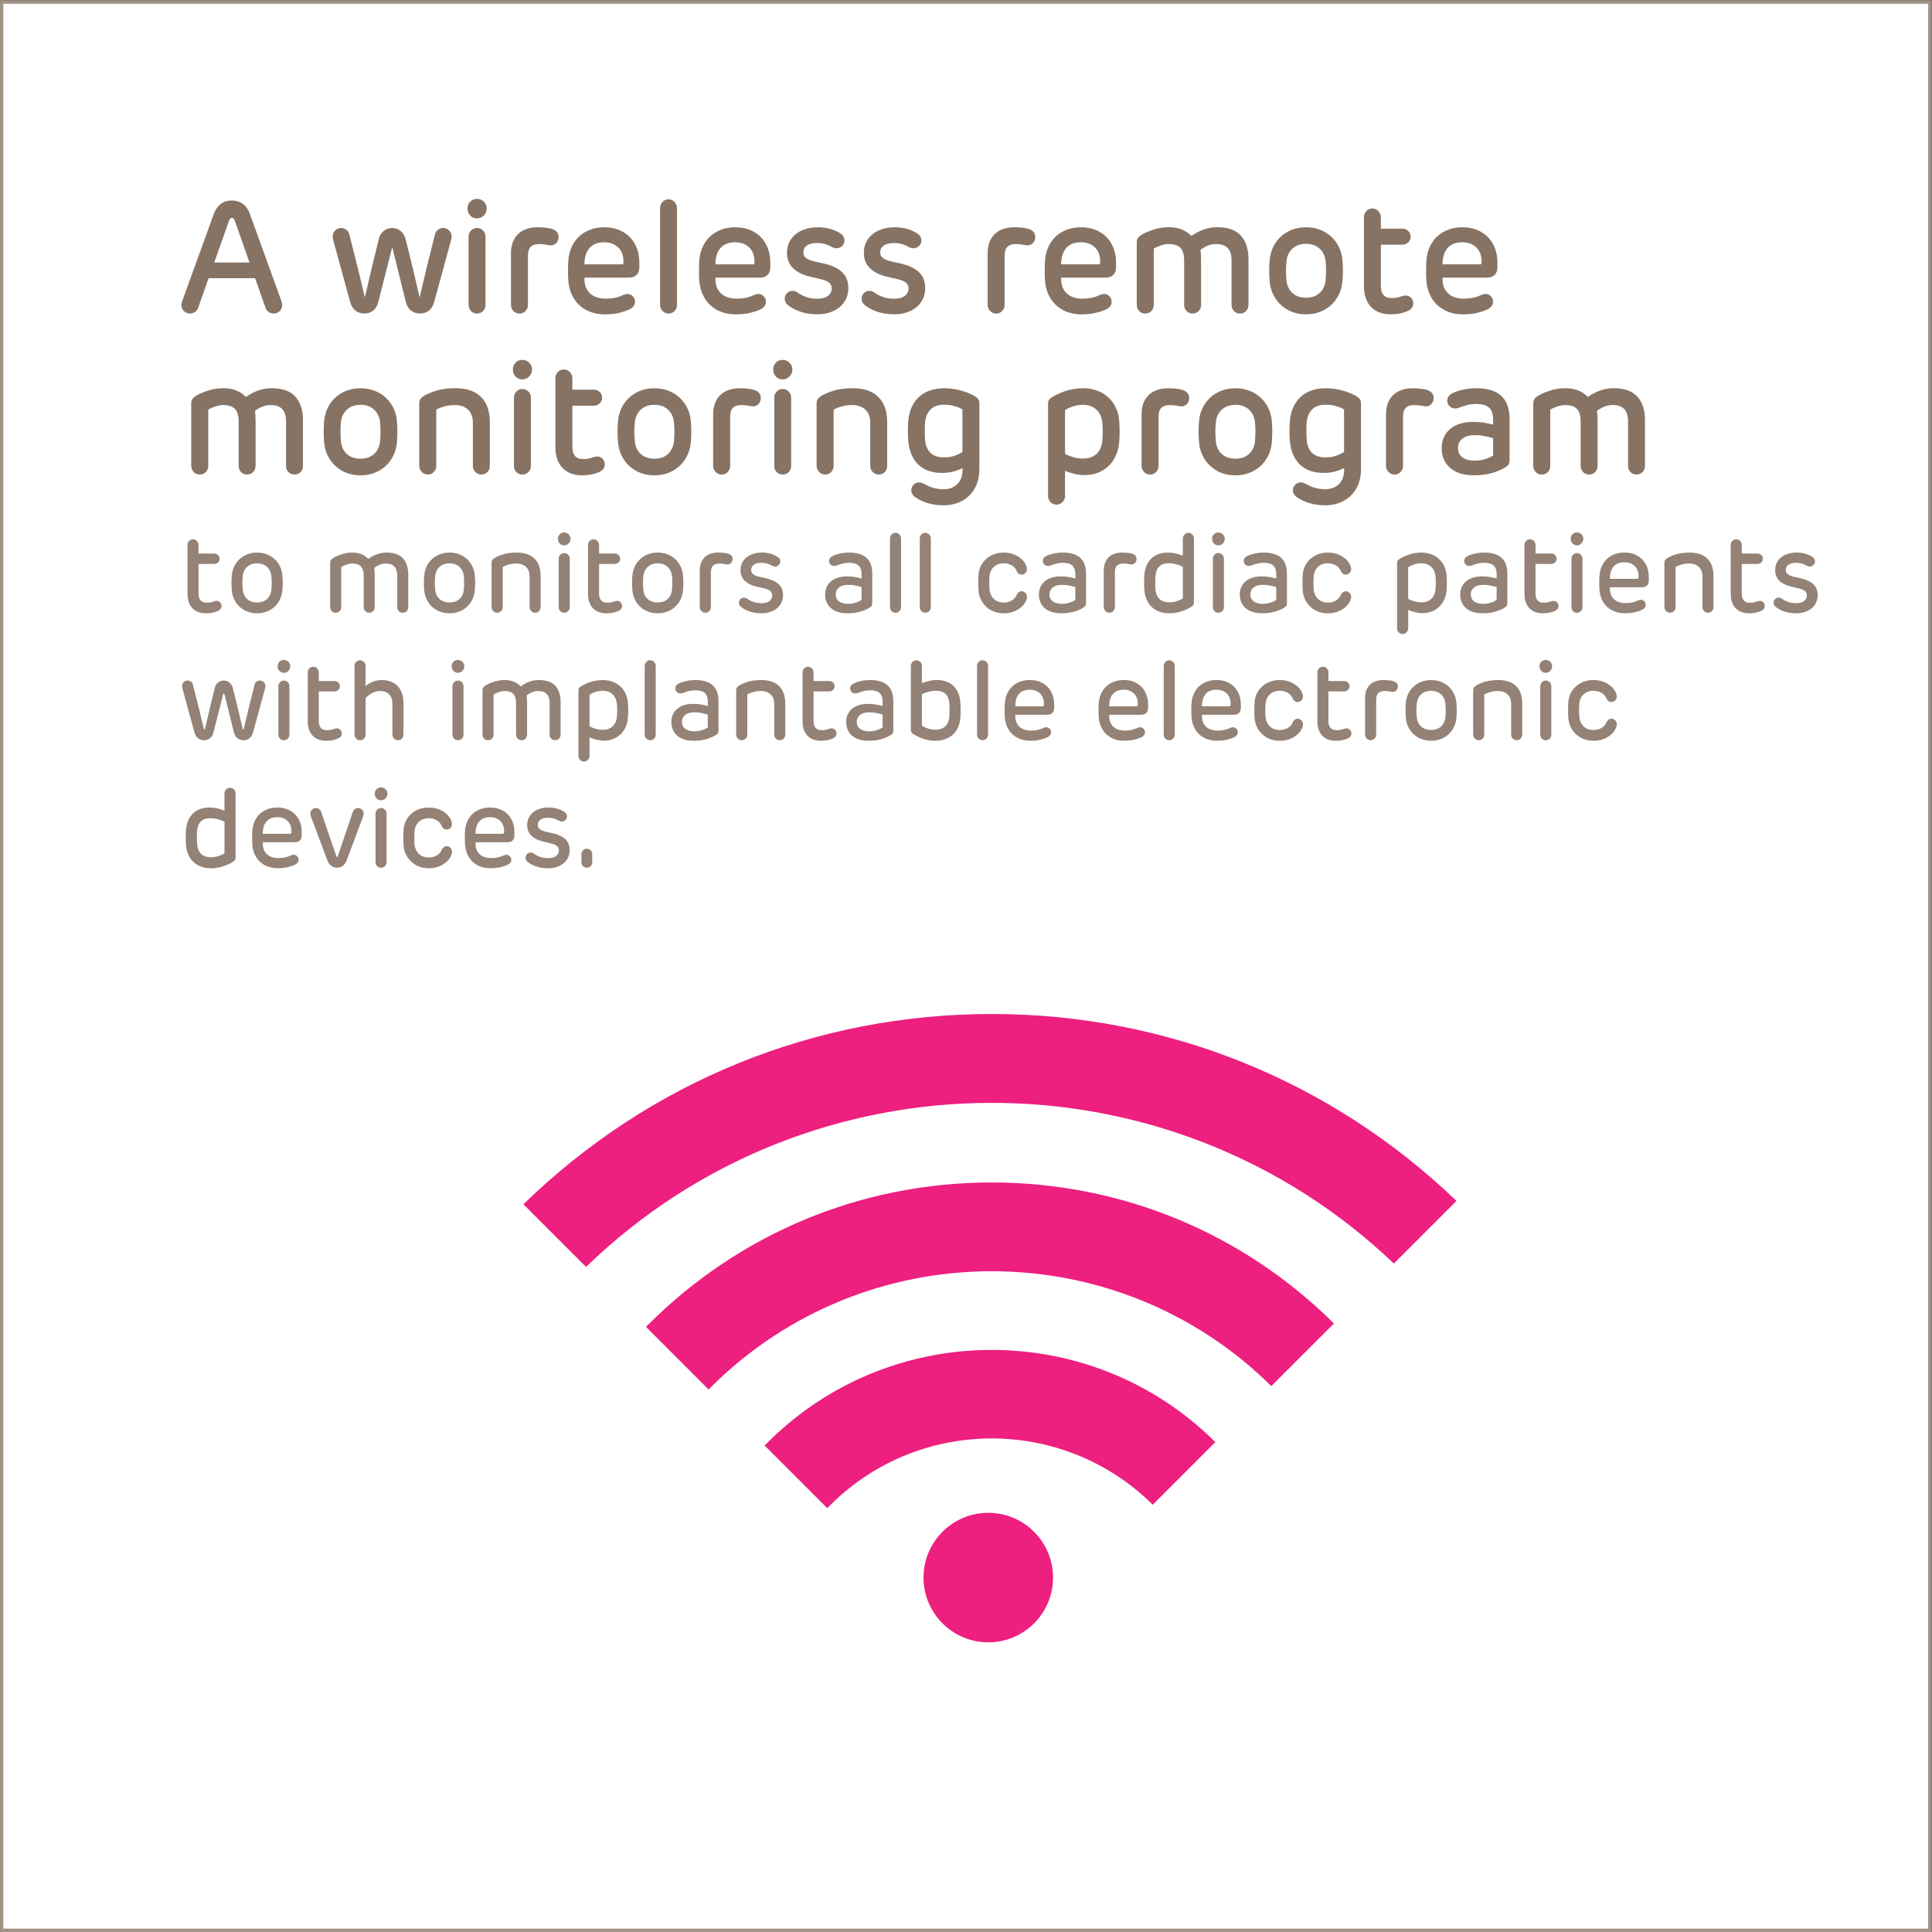 <?xml version="1.0" encoding="UTF-8"?> <svg xmlns="http://www.w3.org/2000/svg" id="Layer_4_copy" viewBox="0 0 1080 1080"><rect x="0" y="0" width="1080" height="1080" fill="#333333" stroke="none"/><defs><style>.cls-1{fill:#ed1f7f;}.cls-2{fill:#fff;}.cls-3{fill:#a19286;}.cls-4{fill:#938275;}.cls-5{fill:#867364;stroke:#867364;stroke-miterlimit:10;stroke-width:.75px;}</style></defs><g><rect class="cls-2" x=".86" y="1.09" width="1078" height="1078"></rect><path class="cls-3" d="M1077.86,2.09V1078.09H1.86V2.09H1077.86m2-2H-.14V1080.09H1079.86V.09h0Z"></path></g><g><path class="cls-5" d="M157.39,170.47c0,1.23-.43,2.27-1.29,3.13-.86,.86-1.9,1.29-3.12,1.29-.93,0-1.79-.26-2.57-.79s-1.32-1.23-1.61-2.11l-5.93-16.84h-26.54l-5.93,16.84c-.32,.88-.87,1.58-1.66,2.11s-1.63,.79-2.53,.79c-1.25,0-2.3-.43-3.16-1.29-.86-.86-1.29-1.91-1.29-3.13,0-.56,.16-1.26,.48-2.11l17.56-48.46c.9-2.46,2.17-4.31,3.81-5.57s3.62-1.89,5.95-1.89,4.4,.63,6.06,1.89c1.66,1.26,2.92,3.13,3.79,5.61l17.52,48.41c.29,.79,.44,1.49,.44,2.11Zm-17.39-23.37l-8.45-24.03c-.41-1.08-1.06-1.62-1.96-1.62-.44,0-.8,.13-1.09,.4-.29,.26-.55,.69-.78,1.27l-8.5,23.99h20.79Z"></path><path class="cls-5" d="M250.8,129.1c.86,.86,1.29,1.89,1.29,3.09,0,.58-.12,1.3-.35,2.15l-9.33,34.12c-.52,2.13-1.46,3.74-2.81,4.82-1.35,1.08-2.94,1.62-4.77,1.62s-3.52-.55-4.88-1.64c-1.37-1.1-2.29-2.71-2.79-4.85l-7.45-30.08c-.09-.23-.23-.35-.44-.35s-.35,.12-.44,.35l-7.63,30.04c-.49,2.16-1.41,3.79-2.75,4.89-1.34,1.1-2.94,1.64-4.79,1.64s-3.49-.54-4.82-1.62c-1.32-1.08-2.26-2.69-2.81-4.82l-9.33-34.12c-.23-.85-.35-1.56-.35-2.15,0-1.2,.43-2.23,1.29-3.09,.86-.86,1.88-1.29,3.07-1.29,.99,0,1.88,.31,2.68,.92,.8,.61,1.31,1.45,1.55,2.5,3.69,14.41,6.55,26.02,8.58,34.82,.03,.12,.09,.22,.17,.31,.09,.09,.17,.13,.26,.13,.2,0,.35-.15,.44-.44,3.23-14.03,5.8-24.76,7.71-32.19,.44-1.9,1.31-3.38,2.61-4.45,1.31-1.07,2.82-1.6,4.53-1.6s3.22,.54,4.51,1.62c1.29,1.08,2.17,2.57,2.64,4.47,1.48,5.67,3,11.83,4.55,18.46,1.55,6.64,2.52,10.76,2.9,12.37l.3,1.32c.09,.29,.23,.44,.44,.44s.35-.15,.44-.44c2.44-10.67,5.26-22.28,8.46-34.82,.23-1.05,.75-1.89,1.55-2.5,.8-.61,1.69-.92,2.68-.92,1.19,0,2.21,.43,3.07,1.29Z"></path><path class="cls-5" d="M270.21,113.01c.99,.98,1.48,2.16,1.48,3.53s-.49,2.62-1.48,3.64c-.99,1.02-2.18,1.54-3.57,1.54s-2.6-.5-3.53-1.51c-.93-1.01-1.39-2.23-1.39-3.66s.46-2.59,1.39-3.55,2.11-1.45,3.53-1.45,2.58,.49,3.57,1.47Zm-.44,16.12c.84,.88,1.26,1.94,1.26,3.2v38.06c0,1.29-.41,2.36-1.24,3.22-.83,.86-1.88,1.29-3.16,1.29s-2.28-.43-3.09-1.29c-.81-.86-1.22-1.94-1.22-3.22v-38.06c0-1.26,.42-2.32,1.26-3.2,.84-.88,1.87-1.32,3.09-1.32s2.25,.44,3.09,1.32Z"></path><path class="cls-5" d="M304.92,127.65c1.38,.16,2.51,.37,3.38,.64,1.02,.29,1.87,.77,2.55,1.45,.68,.67,1.02,1.59,1.02,2.76s-.38,2.21-1.13,3.05-1.7,1.25-2.83,1.25c-.46,0-1.42-.15-2.88-.44-1.16-.2-2.35-.31-3.57-.31-2.27,0-3.95,.56-5.05,1.67-1.1,1.11-1.66,2.88-1.66,5.31v27.41c0,1.23-.42,2.28-1.26,3.16s-1.87,1.32-3.09,1.32-2.22-.44-3.09-1.32c-.87-.88-1.31-1.93-1.31-3.16v-28.77c0-4.47,1.26-7.97,3.79-10.48,2.53-2.51,6.14-3.77,10.85-3.77,1.48,0,2.91,.08,4.29,.24Z"></path><path class="cls-5" d="M347.91,129.85c2.9,1.62,5.15,3.9,6.73,6.82,1.58,2.92,2.38,6.3,2.38,10.13v2.63c0,1.67-.46,2.98-1.39,3.95-.93,.96-2.34,1.45-4.23,1.45h-25.06v1.32c0,2.37,.52,4.39,1.55,6.07,1.03,1.68,2.46,2.95,4.29,3.82,1.83,.86,3.94,1.29,6.32,1.29,3.63,0,6.7-.58,9.2-1.75,1.25-.58,2.25-.88,3.01-.88,1.05,0,1.95,.39,2.72,1.16,.77,.78,1.16,1.7,1.16,2.79,0,1.7-.93,3-2.79,3.9-1.69,.82-3.69,1.49-6.01,2.02s-4.84,.79-7.54,.79c-3.95,0-7.4-.79-10.35-2.37-2.95-1.58-5.27-3.79-6.95-6.62-1.69-2.84-2.66-6.12-2.92-9.87-.09-1.49-.13-3.17-.13-5.04,0-2.48,.06-4.41,.17-5.79,.29-3.71,1.3-6.94,3.03-9.69,1.73-2.75,4.04-4.86,6.93-6.34,2.89-1.48,6.15-2.21,9.78-2.21,3.83,0,7.21,.81,10.11,2.43Zm-18.74,8.66c-1.95,2.31-2.89,5.53-2.83,9.65h21.4c.41,0,.69-.09,.85-.26,.16-.18,.25-.48,.28-.92,.03-.23,.04-.57,.04-1.01,0-2.19-.46-4.11-1.37-5.74s-2.22-2.91-3.9-3.82c-1.69-.91-3.62-1.36-5.8-1.36-3.83,0-6.73,1.16-8.67,3.46Z"></path><path class="cls-5" d="M376.78,113.16c.86,.91,1.29,1.99,1.29,3.25v53.98c0,1.26-.42,2.32-1.26,3.2-.84,.88-1.87,1.32-3.09,1.32s-2.22-.44-3.07-1.32c-.86-.88-1.29-1.94-1.29-3.2v-53.98c0-1.29,.42-2.37,1.26-3.27,.84-.89,1.87-1.34,3.09-1.34s2.21,.45,3.07,1.36Z"></path><path class="cls-5" d="M421.12,129.85c2.9,1.62,5.15,3.9,6.73,6.82,1.58,2.92,2.38,6.3,2.38,10.13v2.63c0,1.67-.46,2.98-1.39,3.95-.93,.96-2.34,1.45-4.23,1.45h-25.06v1.32c0,2.37,.52,4.39,1.55,6.07,1.03,1.68,2.46,2.95,4.29,3.82,1.83,.86,3.94,1.29,6.32,1.29,3.63,0,6.7-.58,9.2-1.75,1.25-.58,2.25-.88,3.01-.88,1.05,0,1.95,.39,2.72,1.16,.77,.78,1.16,1.7,1.16,2.79,0,1.7-.93,3-2.79,3.9-1.69,.82-3.69,1.49-6.01,2.02s-4.84,.79-7.54,.79c-3.95,0-7.4-.79-10.35-2.37-2.95-1.58-5.27-3.79-6.95-6.62-1.69-2.84-2.66-6.12-2.92-9.87-.09-1.49-.13-3.17-.13-5.04,0-2.48,.06-4.41,.17-5.79,.29-3.71,1.3-6.94,3.03-9.69,1.73-2.75,4.04-4.86,6.93-6.34,2.89-1.48,6.15-2.21,9.78-2.21,3.83,0,7.21,.81,10.11,2.43Zm-18.74,8.66c-1.95,2.31-2.89,5.53-2.83,9.65h21.4c.41,0,.69-.09,.85-.26,.16-.18,.25-.48,.28-.92,.03-.23,.04-.57,.04-1.01,0-2.19-.46-4.11-1.37-5.74s-2.22-2.91-3.9-3.82c-1.69-.91-3.62-1.36-5.8-1.36-3.83,0-6.73,1.16-8.67,3.46Z"></path><path class="cls-5" d="M464.49,128.46c2.32,.7,4.21,1.62,5.67,2.76,1.05,.85,1.57,1.9,1.57,3.16,0,1.11-.4,2.06-1.2,2.85-.8,.79-1.75,1.18-2.85,1.18-.5,0-.94-.07-1.35-.2-.41-.13-.92-.36-1.53-.68-1.1-.64-2.35-1.15-3.73-1.51-1.38-.37-2.77-.55-4.16-.55-2.67,0-4.71,.5-6.1,1.51s-2.09,2.41-2.09,4.19c0,1.29,.47,2.35,1.42,3.18s2.56,1.54,4.86,2.13l6.28,1.4c4.3,1.11,7.47,2.73,9.52,4.85,2.05,2.12,3.07,4.88,3.07,8.27,0,2.87-.73,5.39-2.2,7.56-1.47,2.18-3.49,3.85-6.06,5.02s-5.47,1.75-8.69,1.75c-3.4,0-6.49-.47-9.26-1.4-2.78-.93-5.09-2.15-6.95-3.64-1.1-.91-1.66-2.02-1.66-3.33,0-1.08,.38-2.02,1.16-2.81,.77-.79,1.69-1.18,2.77-1.18,.52,0,.99,.07,1.39,.2,.41,.13,.89,.39,1.44,.77,1.48,1.05,3.12,1.89,4.92,2.5,1.8,.61,3.89,.92,6.28,.92,2.64,0,4.69-.57,6.14-1.71,1.45-1.14,2.18-2.62,2.18-4.43,0-1.34-.49-2.46-1.46-3.35-.97-.89-2.56-1.6-4.77-2.13l-6.75-1.58c-3.75-.93-6.69-2.47-8.83-4.6-2.13-2.13-3.2-4.87-3.2-8.2,0-2.83,.73-5.31,2.18-7.41,1.45-2.1,3.46-3.72,6.04-4.85,2.57-1.12,5.48-1.69,8.74-1.69,2.5,0,4.91,.35,7.23,1.05Z"></path><path class="cls-5" d="M507.45,128.46c2.32,.7,4.21,1.62,5.67,2.76,1.05,.85,1.57,1.9,1.57,3.16,0,1.11-.4,2.06-1.2,2.85-.8,.79-1.75,1.18-2.85,1.18-.49,0-.94-.07-1.35-.2-.41-.13-.92-.36-1.53-.68-1.1-.64-2.35-1.15-3.73-1.51-1.38-.37-2.77-.55-4.16-.55-2.67,0-4.71,.5-6.1,1.51s-2.09,2.41-2.09,4.19c0,1.29,.47,2.35,1.42,3.18,.94,.83,2.56,1.54,4.86,2.13l6.28,1.4c4.3,1.11,7.47,2.73,9.52,4.85,2.05,2.12,3.07,4.88,3.07,8.27,0,2.87-.73,5.39-2.2,7.56-1.47,2.18-3.49,3.85-6.06,5.02-2.57,1.17-5.47,1.75-8.69,1.75-3.4,0-6.49-.47-9.26-1.4-2.77-.93-5.09-2.15-6.95-3.64-1.1-.91-1.66-2.02-1.66-3.33,0-1.08,.38-2.02,1.15-2.81,.77-.79,1.69-1.18,2.77-1.18,.52,0,.99,.07,1.39,.2,.41,.13,.89,.39,1.44,.77,1.48,1.05,3.12,1.89,4.92,2.5,1.8,.61,3.89,.92,6.28,.92,2.64,0,4.69-.57,6.14-1.71,1.45-1.14,2.18-2.62,2.18-4.43,0-1.34-.49-2.46-1.46-3.35-.97-.89-2.56-1.6-4.77-2.13l-6.75-1.58c-3.75-.93-6.69-2.47-8.82-4.6-2.14-2.13-3.2-4.87-3.2-8.2,0-2.83,.73-5.31,2.18-7.41,1.45-2.1,3.46-3.72,6.04-4.85,2.57-1.12,5.48-1.69,8.74-1.69,2.5,0,4.91,.35,7.23,1.05Z"></path><path class="cls-5" d="M571.4,127.65c1.38,.16,2.5,.37,3.38,.64,1.02,.29,1.87,.77,2.55,1.45,.68,.67,1.02,1.59,1.02,2.76s-.38,2.21-1.13,3.05c-.76,.83-1.7,1.25-2.83,1.25-.46,0-1.42-.15-2.88-.44-1.16-.2-2.35-.31-3.57-.31-2.27,0-3.95,.56-5.06,1.67-1.1,1.11-1.66,2.88-1.66,5.31v27.41c0,1.23-.42,2.28-1.26,3.16-.84,.88-1.87,1.32-3.09,1.32s-2.22-.44-3.09-1.32-1.31-1.93-1.31-3.16v-28.77c0-4.47,1.26-7.97,3.79-10.48,2.53-2.51,6.14-3.77,10.85-3.77,1.48,0,2.91,.08,4.29,.24Z"></path><path class="cls-5" d="M614.39,129.85c2.91,1.62,5.15,3.9,6.73,6.82,1.58,2.92,2.38,6.3,2.38,10.13v2.63c0,1.67-.46,2.98-1.39,3.95s-2.34,1.45-4.23,1.45h-25.06v1.32c0,2.37,.52,4.39,1.55,6.07,1.03,1.68,2.46,2.95,4.29,3.82s3.94,1.29,6.32,1.29c3.63,0,6.7-.58,9.19-1.75,1.25-.58,2.25-.88,3.01-.88,1.05,0,1.95,.39,2.72,1.16,.77,.78,1.16,1.7,1.16,2.79,0,1.7-.93,3-2.79,3.9-1.69,.82-3.69,1.49-6.01,2.02-2.33,.53-4.84,.79-7.54,.79-3.95,0-7.4-.79-10.35-2.37-2.95-1.58-5.27-3.79-6.95-6.62-1.69-2.84-2.66-6.12-2.92-9.87-.09-1.49-.13-3.17-.13-5.04,0-2.48,.06-4.41,.17-5.79,.29-3.71,1.3-6.94,3.03-9.69s4.04-4.86,6.93-6.34c2.89-1.48,6.15-2.21,9.78-2.21,3.83,0,7.2,.81,10.11,2.43Zm-18.74,8.66c-1.95,2.31-2.89,5.53-2.83,9.65h21.4c.41,0,.69-.09,.85-.26,.16-.18,.25-.48,.28-.92,.03-.23,.04-.57,.04-1.01,0-2.19-.46-4.11-1.37-5.74s-2.22-2.91-3.9-3.82-3.62-1.36-5.8-1.36c-3.83,0-6.73,1.16-8.67,3.46Z"></path><path class="cls-5" d="M693.36,131.95c2.79,3.03,4.18,7.36,4.18,13v25.43c0,1.29-.41,2.36-1.22,3.22-.81,.86-1.87,1.29-3.18,1.29s-2.28-.43-3.1-1.29c-.81-.86-1.22-1.94-1.22-3.22v-24.78c0-6.37-2.98-9.56-8.93-9.56-1.8,0-3.49,.34-5.06,1.01-1.57,.67-2.98,1.52-4.23,2.54,.29,1.37,.44,3.25,.44,5.61v25.17c0,1.29-.41,2.36-1.22,3.22-.81,.86-1.86,1.29-3.14,1.29s-2.29-.43-3.12-1.29c-.83-.86-1.24-1.94-1.24-3.22v-24.86c0-3.27-.73-5.67-2.18-7.19s-3.73-2.28-6.84-2.28c-1.37,0-2.89,.29-4.58,.85-1.69,.57-3.07,1.21-4.14,1.91v31.57c0,1.29-.41,2.36-1.22,3.22-.81,.86-1.87,1.29-3.18,1.29s-2.33-.44-3.14-1.32c-.81-.88-1.22-1.94-1.22-3.2v-34.69c0-.88,.13-1.57,.39-2.08,.26-.51,.7-1,1.31-1.47,1.63-1.17,3.93-2.25,6.91-3.25,2.98-.99,5.89-1.49,8.74-1.49s5.34,.42,7.39,1.27c2.05,.85,3.86,2.09,5.43,3.73,4.59-3.33,9.37-5,14.34-5,5.9,0,10.24,1.51,13.03,4.54Z"></path><path class="cls-5" d="M720.29,173.02c-2.91-1.55-5.24-3.69-7.02-6.42s-2.82-5.81-3.14-9.23c-.17-1.84-.26-3.84-.26-6.01s.09-4.17,.26-6.01c.32-3.45,1.37-6.53,3.14-9.25,1.77-2.72,4.11-4.85,7.02-6.38,2.9-1.54,6.17-2.3,9.8-2.3s6.86,.77,9.78,2.3c2.92,1.54,5.27,3.66,7.04,6.38,1.77,2.72,2.82,5.8,3.14,9.25,.17,1.84,.26,3.84,.26,6.01s-.09,4.17-.26,6.01c-.32,3.42-1.37,6.5-3.14,9.23s-4.12,4.88-7.04,6.42c-2.92,1.55-6.18,2.32-9.78,2.32s-6.9-.77-9.8-2.32Zm17.69-9.01c2-1.86,3.15-4.36,3.44-7.52,.14-1.9,.22-3.6,.22-5.09,0-1.61-.07-3.32-.22-5.13-.29-3.13-1.44-5.63-3.44-7.52-2-1.89-4.63-2.83-7.89-2.83s-5.89,.94-7.91,2.83c-2.02,1.89-3.16,4.39-3.42,7.52-.17,1.61-.26,3.32-.26,5.13,0,1.64,.09,3.33,.26,5.09,.26,3.16,1.39,5.67,3.4,7.52,2,1.86,4.65,2.79,7.93,2.79s5.88-.93,7.89-2.79Z"></path><path class="cls-5" d="M770.27,118.27c.84,.89,1.26,1.98,1.26,3.27v6.67h12.42c1.16,0,2.16,.39,2.99,1.18s1.24,1.8,1.24,3.03c0,1.08-.42,2.02-1.26,2.81-.84,.79-1.83,1.18-2.96,1.18h-12.42v23.46c0,2.28,.53,4.04,1.59,5.28,1.06,1.24,2.72,1.86,4.99,1.86,1.98,0,3.94-.38,5.88-1.14,.67-.2,1.25-.31,1.74-.31,1.13,0,2.07,.4,2.81,1.18,.74,.79,1.11,1.71,1.11,2.76,0,1.78-.94,3.11-2.83,3.99-1.22,.56-2.64,1-4.27,1.34s-3.33,.5-5.1,.5c-3.31,0-6.06-.67-8.24-2-2.18-1.33-3.79-3.14-4.84-5.42s-1.57-4.87-1.57-7.76v-38.63c0-1.29,.41-2.38,1.24-3.27,.83-.89,1.85-1.34,3.07-1.34s2.29,.45,3.14,1.34Z"></path><path class="cls-5" d="M827.58,129.85c2.9,1.62,5.15,3.9,6.73,6.82,1.58,2.92,2.38,6.3,2.38,10.13v2.63c0,1.67-.46,2.98-1.39,3.95s-2.34,1.45-4.23,1.45h-25.06v1.32c0,2.37,.51,4.39,1.55,6.07,1.03,1.68,2.46,2.95,4.29,3.82,1.83,.86,3.94,1.29,6.32,1.29,3.63,0,6.7-.58,9.2-1.75,1.25-.58,2.25-.88,3.01-.88,1.05,0,1.95,.39,2.72,1.16,.77,.78,1.15,1.7,1.15,2.79,0,1.7-.93,3-2.79,3.9-1.68,.82-3.69,1.49-6.01,2.02s-4.84,.79-7.54,.79c-3.95,0-7.4-.79-10.35-2.37-2.95-1.58-5.27-3.79-6.95-6.62s-2.66-6.12-2.92-9.87c-.09-1.49-.13-3.17-.13-5.04,0-2.48,.06-4.41,.17-5.79,.29-3.71,1.3-6.94,3.03-9.69s4.04-4.86,6.93-6.34c2.89-1.48,6.15-2.21,9.78-2.21,3.83,0,7.21,.81,10.11,2.43Zm-18.74,8.66c-1.95,2.31-2.89,5.53-2.83,9.65h21.4c.41,0,.69-.09,.85-.26,.16-.18,.25-.48,.28-.92,.03-.23,.04-.57,.04-1.01,0-2.19-.46-4.11-1.37-5.74-.92-1.64-2.21-2.91-3.9-3.82-1.69-.91-3.62-1.36-5.8-1.36-3.83,0-6.73,1.16-8.67,3.46Z"></path><path class="cls-5" d="M164.8,221.95c2.79,3.03,4.18,7.36,4.18,13v25.43c0,1.29-.41,2.36-1.22,3.22-.81,.86-1.87,1.29-3.18,1.29s-2.28-.43-3.09-1.29c-.81-.86-1.22-1.94-1.22-3.22v-24.78c0-6.37-2.98-9.56-8.93-9.56-1.8,0-3.49,.34-5.05,1.01-1.57,.67-2.98,1.52-4.23,2.54,.29,1.37,.44,3.25,.44,5.61v25.17c0,1.29-.41,2.36-1.22,3.22-.81,.86-1.86,1.29-3.14,1.29s-2.29-.43-3.12-1.29c-.83-.86-1.24-1.94-1.24-3.22v-24.86c0-3.27-.73-5.67-2.18-7.19-1.45-1.52-3.73-2.28-6.84-2.28-1.37,0-2.89,.29-4.58,.85-1.69,.57-3.07,1.21-4.14,1.91v31.57c0,1.29-.41,2.36-1.22,3.22-.81,.86-1.87,1.29-3.18,1.29s-2.32-.44-3.14-1.32-1.22-1.94-1.22-3.2v-34.69c0-.88,.13-1.57,.39-2.08,.26-.51,.7-1,1.31-1.47,1.63-1.17,3.93-2.25,6.91-3.25,2.98-.99,5.89-1.49,8.74-1.49s5.34,.42,7.39,1.27,3.86,2.09,5.43,3.73c4.59-3.33,9.37-5,14.34-5,5.9,0,10.24,1.51,13.03,4.54Z"></path><path class="cls-5" d="M191.73,263.02c-2.91-1.55-5.24-3.69-7.02-6.42-1.77-2.73-2.82-5.81-3.14-9.23-.17-1.84-.26-3.84-.26-6.01s.09-4.17,.26-6.01c.32-3.45,1.37-6.53,3.14-9.25,1.77-2.72,4.11-4.85,7.02-6.38s6.17-2.3,9.81-2.3,6.86,.77,9.78,2.3,5.27,3.66,7.04,6.38c1.77,2.72,2.82,5.8,3.14,9.25,.17,1.84,.26,3.84,.26,6.01s-.09,4.17-.26,6.01c-.32,3.42-1.37,6.5-3.14,9.23-1.77,2.73-4.12,4.88-7.04,6.42-2.92,1.55-6.18,2.32-9.78,2.32s-6.9-.77-9.81-2.32Zm17.69-9.01c2-1.86,3.15-4.36,3.44-7.52,.14-1.9,.22-3.6,.22-5.09,0-1.61-.07-3.32-.22-5.13-.29-3.13-1.44-5.63-3.44-7.52-2-1.89-4.63-2.83-7.89-2.83s-5.89,.94-7.91,2.83-3.16,4.39-3.42,7.52c-.17,1.61-.26,3.32-.26,5.13,0,1.64,.09,3.33,.26,5.09,.26,3.16,1.39,5.67,3.4,7.52,2,1.86,4.65,2.79,7.93,2.79s5.88-.93,7.89-2.79Z"></path><path class="cls-5" d="M268.62,222.19c3.21,3.19,4.82,7.76,4.82,13.73v24.47c0,1.29-.41,2.36-1.22,3.22-.81,.86-1.86,1.29-3.14,1.29-1.19,0-2.22-.44-3.07-1.32-.86-.88-1.29-1.94-1.29-3.2v-23.99c0-3.42-.97-6-2.92-7.74-1.95-1.74-4.46-2.61-7.54-2.61-2.15,0-4.19,.28-6.12,.83-1.93,.56-3.48,1.2-4.64,1.93v31.57c0,1.29-.41,2.36-1.24,3.22-.83,.86-1.87,1.29-3.12,1.29s-2.22-.44-3.09-1.32-1.31-1.94-1.31-3.2v-34.69c0-.88,.13-1.57,.39-2.08,.26-.51,.7-1,1.31-1.47,1.71-1.2,4.12-2.29,7.23-3.27s6.71-1.47,10.81-1.47c6.22,0,10.93,1.59,14.14,4.78Z"></path><path class="cls-5" d="M295.57,203.01c.99,.98,1.48,2.16,1.48,3.53s-.49,2.62-1.48,3.64c-.99,1.02-2.18,1.54-3.57,1.54s-2.6-.5-3.53-1.51c-.93-1.01-1.39-2.23-1.39-3.66s.46-2.59,1.39-3.55,2.11-1.45,3.53-1.45,2.58,.49,3.57,1.47Zm-.44,16.12c.84,.88,1.26,1.94,1.26,3.2v38.06c0,1.29-.41,2.36-1.24,3.22-.83,.86-1.88,1.29-3.16,1.29s-2.28-.43-3.09-1.29c-.81-.86-1.22-1.94-1.22-3.22v-38.06c0-1.26,.42-2.32,1.26-3.2,.84-.88,1.87-1.32,3.09-1.32s2.25,.44,3.09,1.32Z"></path><path class="cls-5" d="M318.32,208.27c.84,.89,1.26,1.98,1.26,3.27v6.67h12.42c1.16,0,2.16,.39,2.98,1.18,.83,.79,1.24,1.8,1.24,3.03,0,1.08-.42,2.02-1.26,2.81-.84,.79-1.83,1.18-2.96,1.18h-12.42v23.46c0,2.28,.53,4.04,1.59,5.28,1.06,1.24,2.72,1.86,4.99,1.86,1.98,0,3.94-.38,5.88-1.14,.67-.2,1.25-.31,1.74-.31,1.13,0,2.07,.4,2.81,1.18,.74,.79,1.11,1.71,1.11,2.76,0,1.78-.95,3.11-2.83,3.99-1.22,.56-2.64,1-4.27,1.34-1.63,.34-3.33,.5-5.1,.5-3.31,0-6.06-.67-8.24-2-2.18-1.33-3.79-3.14-4.84-5.42s-1.57-4.87-1.57-7.76v-38.63c0-1.29,.41-2.38,1.24-3.27s1.85-1.34,3.07-1.34,2.29,.45,3.14,1.34Z"></path><path class="cls-5" d="M356.02,263.02c-2.91-1.55-5.25-3.69-7.02-6.42-1.77-2.73-2.82-5.81-3.14-9.23-.17-1.84-.26-3.84-.26-6.01s.09-4.17,.26-6.01c.32-3.45,1.37-6.53,3.14-9.25,1.77-2.72,4.11-4.85,7.02-6.38,2.9-1.54,6.17-2.3,9.8-2.3s6.86,.77,9.78,2.3,5.27,3.66,7.04,6.38c1.77,2.72,2.82,5.8,3.14,9.25,.17,1.84,.26,3.84,.26,6.01s-.09,4.17-.26,6.01c-.32,3.42-1.37,6.5-3.14,9.23-1.77,2.73-4.12,4.88-7.04,6.42-2.92,1.55-6.18,2.32-9.78,2.32s-6.9-.77-9.8-2.32Zm17.69-9.01c2-1.86,3.15-4.36,3.44-7.52,.15-1.9,.22-3.6,.22-5.09,0-1.61-.07-3.32-.22-5.13-.29-3.13-1.44-5.63-3.44-7.52s-4.63-2.83-7.89-2.83-5.89,.94-7.91,2.83c-2.02,1.89-3.16,4.39-3.42,7.52-.17,1.61-.26,3.32-.26,5.13,0,1.64,.09,3.33,.26,5.09,.26,3.16,1.39,5.67,3.4,7.52,2,1.86,4.65,2.79,7.93,2.79s5.88-.93,7.89-2.79Z"></path><path class="cls-5" d="M417.96,217.65c1.38,.16,2.51,.37,3.38,.64,1.02,.29,1.87,.77,2.55,1.45,.68,.67,1.02,1.59,1.02,2.76s-.38,2.21-1.13,3.05-1.7,1.25-2.83,1.25c-.46,0-1.42-.15-2.88-.44-1.16-.2-2.35-.31-3.57-.31-2.27,0-3.95,.56-5.05,1.67-1.1,1.11-1.66,2.88-1.66,5.31v27.41c0,1.23-.42,2.28-1.26,3.16s-1.87,1.32-3.09,1.32-2.22-.44-3.09-1.32c-.87-.88-1.31-1.93-1.31-3.16v-28.77c0-4.47,1.26-7.97,3.79-10.48,2.53-2.51,6.14-3.77,10.85-3.77,1.48,0,2.91,.08,4.29,.24Z"></path><path class="cls-5" d="M441.08,203.01c.99,.98,1.48,2.16,1.48,3.53s-.5,2.62-1.48,3.64c-.99,1.02-2.18,1.54-3.57,1.54s-2.6-.5-3.53-1.51c-.93-1.01-1.39-2.23-1.39-3.66s.46-2.59,1.39-3.55c.93-.96,2.11-1.45,3.53-1.45s2.59,.49,3.57,1.47Zm-.44,16.12c.84,.88,1.26,1.94,1.26,3.2v38.06c0,1.29-.41,2.36-1.24,3.22-.83,.86-1.88,1.29-3.16,1.29s-2.28-.43-3.09-1.29c-.81-.86-1.22-1.94-1.22-3.22v-38.06c0-1.26,.42-2.32,1.26-3.2s1.87-1.32,3.09-1.32,2.25,.44,3.09,1.32Z"></path><path class="cls-5" d="M490.74,222.19c3.21,3.19,4.82,7.76,4.82,13.73v24.47c0,1.29-.41,2.36-1.22,3.22-.81,.86-1.86,1.29-3.14,1.29-1.19,0-2.22-.44-3.07-1.32-.86-.88-1.29-1.94-1.29-3.2v-23.99c0-3.42-.97-6-2.92-7.74-1.95-1.74-4.46-2.61-7.54-2.61-2.15,0-4.19,.28-6.12,.83-1.93,.56-3.48,1.2-4.64,1.93v31.57c0,1.29-.41,2.36-1.24,3.22-.83,.86-1.87,1.29-3.12,1.29s-2.22-.44-3.09-1.32-1.31-1.94-1.31-3.2v-34.69c0-.88,.13-1.57,.39-2.08,.26-.51,.7-1,1.31-1.47,1.71-1.2,4.12-2.29,7.23-3.27s6.71-1.47,10.81-1.47c6.22,0,10.93,1.59,14.14,4.78Z"></path><path class="cls-5" d="M535.19,218.22c2.37,.54,4.44,1.18,6.21,1.93s3.12,1.46,4.05,2.13c.61,.44,1.04,.91,1.29,1.42,.25,.51,.37,1.22,.37,2.13v36.35c0,4.15-.86,7.72-2.59,10.72-1.73,3-4.07,5.28-7.04,6.84-2.96,1.56-6.28,2.35-9.94,2.35-5.64,0-10.52-1.26-14.64-3.77-1.08-.61-1.86-1.26-2.35-1.93-.49-.67-.74-1.46-.74-2.37,0-1.11,.39-2.05,1.18-2.83,.78-.78,1.73-1.16,2.83-1.16,.58,0,1.11,.1,1.59,.31s1.18,.54,2.11,1.01c2.96,1.67,6.3,2.5,10.02,2.5,2.18,0,4.09-.45,5.73-1.36,1.64-.91,2.91-2.19,3.81-3.84,.9-1.65,1.35-3.56,1.35-5.72v-1.84c-1.86,.91-3.73,1.62-5.6,2.13-1.87,.51-3.97,.77-6.3,.77-5.49,0-9.81-1.53-12.94-4.58s-4.97-7.33-5.49-12.83c-.15-1.7-.22-3.52-.22-5.48,0-2.16,.07-4.08,.22-5.75,.32-3.65,1.29-6.83,2.9-9.52,1.61-2.69,3.85-4.76,6.71-6.23s6.27-2.19,10.22-2.19c2.47,0,4.89,.27,7.25,.81Zm-15.34,10.46c-1.82,1.87-2.85,4.43-3.12,7.67-.09,1.08-.13,2.51-.13,4.3,0,2.08,.04,3.68,.13,4.82,.23,3.45,1.25,6.07,3.05,7.87,1.8,1.8,4.46,2.7,7.97,2.7,2.32,0,4.41-.33,6.25-1.01,1.84-.67,3.3-1.42,4.38-2.24v-24.16c-.26-.2-.89-.53-1.9-.99-1-.45-2.26-.86-3.77-1.23-1.51-.37-3.11-.55-4.79-.55-3.57,0-6.27,.94-8.08,2.81Z"></path><path class="cls-5" d="M615.24,219.63c2.89,1.48,5.2,3.54,6.93,6.18,1.73,2.65,2.75,5.71,3.07,9.19,.17,1.78,.26,3.84,.26,6.18s-.09,4.34-.26,6.18c-.29,3.45-1.26,6.53-2.9,9.23-1.64,2.7-3.85,4.82-6.62,6.34-2.77,1.52-5.95,2.28-9.52,2.28-1.92,0-3.86-.25-5.84-.75s-3.76-1.11-5.36-1.84v14.56c0,1.23-.44,2.29-1.31,3.18-.87,.89-1.89,1.34-3.05,1.34-1.28,0-2.33-.44-3.16-1.32-.83-.88-1.24-1.94-1.24-3.2v-51.61c0-.64,.09-1.17,.28-1.58,.19-.41,.56-.8,1.11-1.18,1.92-1.34,4.45-2.58,7.6-3.71,3.15-1.12,6.53-1.69,10.13-1.69s6.98,.74,9.87,2.21Zm-15.58,7.21c-2.03,.64-3.59,1.39-4.66,2.24v24.78c1.02,.7,2.51,1.35,4.49,1.95,1.97,.6,3.98,.9,6.01,.9,3.22,0,5.81-.92,7.76-2.76,1.95-1.84,3.05-4.36,3.31-7.54,.15-1.49,.22-3.25,.22-5.26s-.07-3.62-.22-4.91c-.29-3.13-1.43-5.64-3.42-7.52-1.99-1.88-4.61-2.83-7.87-2.83-1.71,0-3.59,.32-5.62,.96Z"></path><path class="cls-5" d="M657.43,217.65c1.38,.16,2.51,.37,3.38,.64,1.02,.29,1.87,.77,2.55,1.45,.68,.67,1.02,1.59,1.02,2.76s-.38,2.21-1.13,3.05c-.76,.83-1.7,1.25-2.83,1.25-.47,0-1.42-.15-2.88-.44-1.16-.2-2.35-.31-3.57-.31-2.27,0-3.95,.56-5.05,1.67-1.1,1.11-1.66,2.88-1.66,5.31v27.41c0,1.23-.42,2.28-1.26,3.16-.84,.88-1.87,1.32-3.09,1.32s-2.22-.44-3.09-1.32-1.31-1.93-1.31-3.16v-28.77c0-4.47,1.26-7.97,3.79-10.48,2.53-2.51,6.14-3.77,10.85-3.77,1.48,0,2.91,.08,4.29,.24Z"></path><path class="cls-5" d="M680.81,263.02c-2.91-1.55-5.24-3.69-7.02-6.42s-2.82-5.81-3.14-9.23c-.17-1.84-.26-3.84-.26-6.01s.09-4.17,.26-6.01c.32-3.45,1.37-6.53,3.14-9.25,1.77-2.72,4.11-4.85,7.02-6.38,2.9-1.54,6.17-2.3,9.8-2.3s6.86,.77,9.78,2.3c2.92,1.54,5.27,3.66,7.04,6.38,1.77,2.72,2.82,5.8,3.14,9.25,.17,1.84,.26,3.84,.26,6.01s-.09,4.17-.26,6.01c-.32,3.42-1.37,6.5-3.14,9.23s-4.12,4.88-7.04,6.42c-2.92,1.55-6.18,2.32-9.78,2.32s-6.9-.77-9.8-2.32Zm17.69-9.01c2-1.86,3.15-4.36,3.44-7.52,.14-1.9,.22-3.6,.22-5.09,0-1.61-.07-3.32-.22-5.13-.29-3.13-1.44-5.63-3.44-7.52-2-1.89-4.63-2.83-7.89-2.83s-5.89,.94-7.91,2.83c-2.02,1.89-3.16,4.39-3.42,7.52-.17,1.61-.26,3.32-.26,5.13,0,1.64,.09,3.33,.26,5.09,.26,3.16,1.39,5.67,3.4,7.52,2,1.86,4.65,2.79,7.93,2.79s5.88-.93,7.89-2.79Z"></path><path class="cls-5" d="M748.51,218.22c2.37,.54,4.44,1.18,6.21,1.93,1.77,.75,3.12,1.46,4.05,2.13,.61,.44,1.04,.91,1.29,1.42,.25,.51,.37,1.22,.37,2.13v36.35c0,4.15-.86,7.72-2.59,10.72-1.73,3-4.07,5.28-7.04,6.84-2.96,1.56-6.27,2.35-9.94,2.35-5.64,0-10.52-1.26-14.64-3.77-1.08-.61-1.86-1.26-2.35-1.93-.5-.67-.74-1.46-.74-2.37,0-1.11,.39-2.05,1.18-2.83,.78-.78,1.73-1.16,2.83-1.16,.58,0,1.11,.1,1.59,.31s1.18,.54,2.11,1.01c2.96,1.67,6.3,2.5,10.02,2.5,2.18,0,4.09-.45,5.73-1.36,1.64-.91,2.91-2.19,3.81-3.84,.9-1.65,1.35-3.56,1.35-5.72v-1.84c-1.86,.91-3.73,1.62-5.6,2.13-1.87,.51-3.97,.77-6.3,.77-5.49,0-9.81-1.53-12.94-4.58s-4.97-7.33-5.49-12.83c-.15-1.7-.22-3.52-.22-5.48,0-2.16,.07-4.08,.22-5.75,.32-3.65,1.29-6.83,2.9-9.52,1.61-2.69,3.85-4.76,6.71-6.23s6.27-2.19,10.22-2.19c2.47,0,4.89,.27,7.26,.81Zm-15.34,10.46c-1.82,1.87-2.85,4.43-3.12,7.67-.09,1.08-.13,2.51-.13,4.3,0,2.08,.04,3.68,.13,4.82,.23,3.45,1.25,6.07,3.05,7.87,1.8,1.8,4.46,2.7,7.97,2.7,2.32,0,4.41-.33,6.25-1.01,1.84-.67,3.3-1.42,4.38-2.24v-24.16c-.26-.2-.89-.53-1.9-.99-1-.45-2.26-.86-3.77-1.23-1.51-.37-3.11-.55-4.79-.55-3.57,0-6.27,.94-8.08,2.81Z"></path><path class="cls-5" d="M794.09,217.65c1.38,.16,2.51,.37,3.38,.64,1.02,.29,1.87,.77,2.55,1.45,.68,.67,1.02,1.59,1.02,2.76s-.38,2.21-1.13,3.05c-.76,.83-1.7,1.25-2.83,1.25-.47,0-1.42-.15-2.88-.44-1.16-.2-2.35-.31-3.57-.31-2.27,0-3.95,.56-5.05,1.67-1.1,1.11-1.66,2.88-1.66,5.31v27.41c0,1.23-.42,2.28-1.26,3.16-.84,.88-1.87,1.32-3.09,1.32s-2.22-.44-3.09-1.32c-.87-.88-1.31-1.93-1.31-3.16v-28.77c0-4.47,1.26-7.97,3.79-10.48,2.53-2.51,6.14-3.77,10.85-3.77,1.48,0,2.91,.08,4.29,.24Z"></path><path class="cls-5" d="M838.89,221.51c3.06,2.73,4.6,6.99,4.6,12.78v22.93c0,.79-.12,1.43-.35,1.93-.23,.5-.67,.96-1.31,1.4-1.63,1.17-4,2.26-7.12,3.27s-6.72,1.51-10.79,1.51c-3.83,0-7.07-.64-9.72-1.91s-4.63-3.03-5.95-5.26c-1.32-2.24-1.98-4.8-1.98-7.7,0-2.66,.64-5.07,1.92-7.21,1.28-2.15,3.21-3.86,5.8-5.13s5.78-1.91,9.59-1.91c1.98,0,3.86,.13,5.64,.39,1.79,.26,3.73,.69,5.82,1.27v-3.42c0-3.07-.78-5.33-2.33-6.8-1.55-1.46-4.06-2.19-7.52-2.19-1.54,0-3.15,.18-4.82,.55-1.67,.37-3.23,.86-4.69,1.47-.87,.32-1.66,.48-2.35,.48-1.08,0-2-.39-2.77-1.16-.77-.77-1.15-1.69-1.15-2.74,0-1.81,.94-3.14,2.83-3.99,1.45-.73,3.35-1.36,5.69-1.89,2.34-.53,4.76-.79,7.26-.79,6.07,0,10.64,1.37,13.71,4.1Zm-21.72,23.48c-1.69,1.4-2.53,3.19-2.53,5.35,0,2.43,.86,4.29,2.57,5.59,1.71,1.3,4.18,1.95,7.41,1.95,1.95,0,3.89-.31,5.82-.92,1.93-.61,3.46-1.34,4.6-2.19v-10.13c-2.18-.61-4.05-1.06-5.6-1.34-1.55-.28-3.17-.42-4.86-.42-3.25,0-5.72,.7-7.41,2.1Z"></path><path class="cls-5" d="M915,221.95c2.79,3.03,4.18,7.36,4.18,13v25.43c0,1.29-.41,2.36-1.22,3.22-.81,.86-1.87,1.29-3.18,1.29s-2.28-.43-3.09-1.29c-.81-.86-1.22-1.94-1.22-3.22v-24.78c0-6.37-2.98-9.56-8.93-9.56-1.8,0-3.49,.34-5.06,1.01-1.57,.67-2.98,1.52-4.23,2.54,.29,1.37,.44,3.25,.44,5.61v25.17c0,1.29-.41,2.36-1.22,3.22-.81,.86-1.86,1.29-3.14,1.29s-2.29-.43-3.12-1.29c-.83-.86-1.24-1.94-1.24-3.22v-24.86c0-3.27-.73-5.67-2.18-7.19-1.45-1.52-3.73-2.28-6.84-2.28-1.37,0-2.89,.29-4.58,.85-1.68,.57-3.07,1.21-4.14,1.91v31.57c0,1.29-.41,2.36-1.22,3.22-.81,.86-1.87,1.29-3.18,1.29s-2.32-.44-3.14-1.32-1.22-1.94-1.22-3.2v-34.69c0-.88,.13-1.57,.39-2.08,.26-.51,.7-1,1.31-1.47,1.63-1.17,3.93-2.25,6.91-3.25,2.98-.99,5.89-1.49,8.74-1.49s5.34,.42,7.39,1.27,3.86,2.09,5.43,3.73c4.59-3.33,9.37-5,14.34-5,5.9,0,10.24,1.51,13.03,4.54Z"></path></g><g><path class="cls-4" d="M110.07,302.41c.6,.63,.9,1.4,.9,2.31v4.72h8.8c.82,0,1.53,.28,2.12,.84,.59,.56,.88,1.27,.88,2.14,0,.77-.3,1.43-.89,1.99-.6,.56-1.3,.84-2.1,.84h-8.8v16.62c0,1.62,.38,2.86,1.13,3.74,.75,.88,1.93,1.32,3.54,1.32,1.4,0,2.79-.27,4.17-.81,.47-.14,.88-.22,1.23-.22,.8,0,1.47,.28,1.99,.84,.52,.56,.79,1.21,.79,1.96,0,1.26-.67,2.21-2.01,2.83-.86,.39-1.87,.71-3.02,.95-1.15,.24-2.36,.36-3.61,.36-2.35,0-4.29-.47-5.83-1.41-1.54-.94-2.69-2.22-3.43-3.84-.74-1.62-1.11-3.45-1.11-5.5v-27.37c0-.91,.29-1.68,.88-2.31,.59-.63,1.31-.95,2.18-.95s1.63,.32,2.22,.95Z"></path><path class="cls-4" d="M136.77,341.19c-2.06-1.1-3.71-2.61-4.97-4.55s-2-4.12-2.22-6.54c-.12-1.3-.18-2.72-.18-4.25s.06-2.95,.18-4.26c.23-2.44,.97-4.63,2.22-6.55s2.91-3.43,4.97-4.52c2.06-1.09,4.37-1.63,6.95-1.63s4.86,.54,6.93,1.63c2.07,1.09,3.73,2.59,4.98,4.52s2,4.11,2.22,6.55c.12,1.3,.19,2.72,.19,4.26s-.06,2.95-.19,4.25c-.23,2.42-.97,4.6-2.22,6.54s-2.92,3.45-4.98,4.55c-2.07,1.1-4.38,1.65-6.93,1.65s-4.89-.55-6.95-1.65Zm12.53-6.38c1.42-1.31,2.23-3.09,2.44-5.33,.1-1.35,.15-2.55,.15-3.6,0-1.14-.05-2.35-.15-3.63-.21-2.22-1.02-3.99-2.44-5.33s-3.28-2-5.59-2-4.17,.67-5.6,2-2.24,3.11-2.42,5.33c-.12,1.14-.19,2.35-.19,3.63,0,1.16,.06,2.36,.19,3.6,.19,2.24,.99,4.01,2.41,5.33,1.42,1.32,3.29,1.97,5.62,1.97s4.17-.66,5.59-1.97Z"></path><path class="cls-4" d="M225.26,312.1c1.98,2.14,2.96,5.21,2.96,9.21v18.02c0,.91-.29,1.67-.86,2.28-.58,.61-1.33,.92-2.25,.92s-1.62-.3-2.19-.92c-.58-.61-.86-1.37-.86-2.28v-17.55c0-4.51-2.11-6.77-6.33-6.77-1.28,0-2.47,.24-3.58,.71-1.11,.48-2.11,1.08-2.99,1.8,.21,.97,.31,2.3,.31,3.98v17.83c0,.91-.29,1.67-.86,2.28-.58,.61-1.32,.92-2.22,.92s-1.62-.3-2.21-.92c-.59-.61-.88-1.37-.88-2.28v-17.61c0-2.32-.51-4.02-1.54-5.09-1.03-1.08-2.64-1.62-4.85-1.62-.97,0-2.05,.2-3.24,.61-1.19,.4-2.17,.85-2.93,1.35v22.36c0,.91-.29,1.67-.86,2.28-.58,.61-1.33,.92-2.25,.92s-1.65-.31-2.22-.93c-.58-.62-.86-1.38-.86-2.27v-24.57c0-.62,.09-1.11,.28-1.47s.49-.71,.93-1.04c1.15-.83,2.78-1.59,4.89-2.3,2.11-.7,4.17-1.06,6.19-1.06s3.78,.3,5.23,.9c1.45,.6,2.73,1.48,3.84,2.64,3.25-2.36,6.64-3.54,10.16-3.54,4.18,0,7.25,1.07,9.23,3.21Z"></path><path class="cls-4" d="M244.34,341.19c-2.06-1.1-3.71-2.61-4.97-4.55s-2-4.12-2.22-6.54c-.12-1.3-.18-2.72-.18-4.25s.06-2.95,.18-4.26c.23-2.44,.97-4.63,2.22-6.55s2.91-3.43,4.97-4.52c2.06-1.09,4.37-1.63,6.95-1.63s4.86,.54,6.93,1.63c2.07,1.09,3.73,2.59,4.98,4.52s2,4.11,2.22,6.55c.12,1.3,.19,2.72,.19,4.26s-.06,2.95-.19,4.25c-.23,2.42-.97,4.6-2.22,6.54s-2.92,3.45-4.98,4.55c-2.07,1.1-4.38,1.65-6.93,1.65s-4.89-.55-6.95-1.65Zm12.53-6.38c1.42-1.31,2.23-3.09,2.44-5.33,.1-1.35,.15-2.55,.15-3.6,0-1.14-.05-2.35-.15-3.63-.21-2.22-1.02-3.99-2.44-5.33s-3.28-2-5.59-2-4.17,.67-5.6,2-2.24,3.11-2.42,5.33c-.12,1.14-.19,2.35-.19,3.63,0,1.16,.06,2.36,.19,3.6,.19,2.24,.99,4.01,2.41,5.33,1.42,1.32,3.29,1.97,5.62,1.97s4.17-.66,5.59-1.97Z"></path><path class="cls-4" d="M298.81,312.27c2.27,2.26,3.41,5.5,3.41,9.72v17.33c0,.91-.29,1.67-.86,2.28-.58,.61-1.32,.92-2.22,.92-.84,0-1.57-.31-2.18-.93-.61-.62-.91-1.38-.91-2.27v-16.99c0-2.42-.69-4.25-2.07-5.48-1.38-1.23-3.16-1.85-5.34-1.85-1.52,0-2.97,.2-4.34,.59-1.37,.39-2.46,.85-3.29,1.37v22.36c0,.91-.29,1.67-.88,2.28-.59,.61-1.32,.92-2.21,.92s-1.57-.31-2.19-.93-.93-1.38-.93-2.27v-24.57c0-.62,.09-1.11,.28-1.47s.49-.71,.93-1.04c1.21-.85,2.92-1.62,5.12-2.31,2.2-.69,4.75-1.04,7.66-1.04,4.4,0,7.74,1.13,10.02,3.39Z"></path><path class="cls-4" d="M317.9,298.68c.7,.69,1.05,1.53,1.05,2.5s-.35,1.85-1.05,2.58c-.7,.72-1.54,1.09-2.53,1.09s-1.84-.36-2.5-1.07c-.66-.71-.99-1.58-.99-2.59s.33-1.83,.99-2.52c.66-.68,1.49-1.02,2.5-1.02s1.83,.35,2.53,1.04Zm-.31,11.42c.6,.62,.89,1.38,.89,2.27v26.96c0,.91-.29,1.67-.88,2.28-.59,.61-1.33,.92-2.24,.92s-1.62-.3-2.19-.92c-.58-.61-.86-1.37-.86-2.28v-26.96c0-.89,.3-1.65,.89-2.27s1.33-.93,2.19-.93,1.59,.31,2.19,.93Z"></path><path class="cls-4" d="M334.01,302.41c.6,.63,.89,1.4,.89,2.31v4.72h8.8c.82,0,1.53,.28,2.11,.84,.59,.56,.88,1.27,.88,2.14,0,.77-.3,1.43-.9,1.99-.6,.56-1.3,.84-2.1,.84h-8.8v16.62c0,1.62,.38,2.86,1.13,3.74,.75,.88,1.93,1.32,3.53,1.32,1.4,0,2.79-.27,4.17-.81,.47-.14,.88-.22,1.24-.22,.8,0,1.47,.28,1.99,.84,.52,.56,.79,1.21,.79,1.96,0,1.26-.67,2.21-2.01,2.83-.86,.39-1.87,.71-3.03,.95-1.15,.24-2.36,.36-3.61,.36-2.35,0-4.29-.47-5.83-1.41s-2.69-2.22-3.43-3.84c-.74-1.62-1.11-3.45-1.11-5.5v-27.37c0-.91,.29-1.68,.88-2.31,.59-.63,1.31-.95,2.18-.95s1.62,.32,2.22,.95Z"></path><path class="cls-4" d="M360.71,341.19c-2.06-1.1-3.71-2.61-4.97-4.55-1.26-1.94-2-4.12-2.22-6.54-.12-1.3-.19-2.72-.19-4.25s.06-2.95,.19-4.26c.23-2.44,.97-4.63,2.22-6.55,1.25-1.93,2.91-3.43,4.97-4.52,2.06-1.09,4.37-1.63,6.95-1.63s4.86,.54,6.93,1.63c2.07,1.09,3.73,2.59,4.99,4.52,1.25,1.93,2,4.11,2.22,6.55,.12,1.3,.18,2.72,.18,4.26s-.06,2.95-.18,4.25c-.23,2.42-.97,4.6-2.22,6.54-1.26,1.94-2.92,3.45-4.99,4.55-2.07,1.1-4.38,1.65-6.93,1.65s-4.89-.55-6.95-1.65Zm12.53-6.38c1.42-1.31,2.23-3.09,2.44-5.33,.1-1.35,.15-2.55,.15-3.6,0-1.14-.05-2.35-.15-3.63-.21-2.22-1.02-3.99-2.44-5.33s-3.28-2-5.59-2-4.17,.67-5.6,2c-1.43,1.34-2.24,3.11-2.42,5.33-.12,1.14-.19,2.35-.19,3.63,0,1.16,.06,2.36,.19,3.6,.18,2.24,.99,4.01,2.41,5.33,1.42,1.32,3.29,1.97,5.62,1.97s4.17-.66,5.59-1.97Z"></path><path class="cls-4" d="M404.59,309.05c.98,.11,1.78,.26,2.39,.45,.72,.21,1.32,.55,1.81,1.03s.73,1.13,.73,1.96-.27,1.57-.8,2.16-1.2,.89-2.01,.89c-.33,0-1.01-.1-2.04-.31-.82-.15-1.67-.22-2.53-.22-1.6,0-2.8,.39-3.58,1.18-.78,.79-1.17,2.04-1.17,3.76v19.41c0,.87-.3,1.62-.9,2.24-.6,.62-1.33,.93-2.19,.93s-1.57-.31-2.19-.93c-.62-.62-.93-1.37-.93-2.24v-20.38c0-3.17,.9-5.64,2.69-7.42,1.79-1.78,4.35-2.67,7.69-2.67,1.05,0,2.06,.06,3.04,.17Z"></path><path class="cls-4" d="M431.09,309.63c1.65,.5,2.98,1.15,4.01,1.96,.74,.6,1.11,1.35,1.11,2.24,0,.79-.28,1.46-.85,2.02-.57,.56-1.24,.84-2.02,.84-.35,0-.67-.05-.96-.14-.29-.09-.65-.25-1.08-.48-.78-.46-1.66-.81-2.64-1.07s-1.96-.39-2.95-.39c-1.89,0-3.33,.36-4.32,1.07-.99,.71-1.48,1.7-1.48,2.97,0,.91,.33,1.66,1,2.25,.67,.59,1.82,1.09,3.44,1.51l4.44,.99c3.05,.79,5.29,1.93,6.75,3.43,1.45,1.5,2.18,3.45,2.18,5.85,0,2.03-.52,3.82-1.56,5.36-1.04,1.54-2.47,2.73-4.29,3.56-1.82,.83-3.87,1.24-6.16,1.24-2.41,0-4.59-.33-6.56-.99-1.97-.66-3.61-1.52-4.92-2.58-.78-.64-1.17-1.43-1.17-2.36,0-.77,.27-1.43,.82-1.99,.54-.56,1.2-.84,1.96-.84,.37,0,.7,.05,.99,.14,.29,.09,.63,.27,1.02,.54,1.05,.75,2.21,1.34,3.49,1.77,1.28,.44,2.76,.65,4.45,.65,1.87,0,3.32-.4,4.35-1.21,1.03-.81,1.54-1.85,1.54-3.14,0-.95-.34-1.74-1.03-2.38-.69-.63-1.82-1.13-3.38-1.51l-4.78-1.12c-2.66-.66-4.74-1.75-6.25-3.26s-2.27-3.45-2.27-5.81c0-2.01,.51-3.76,1.54-5.25,1.03-1.49,2.45-2.63,4.28-3.43,1.82-.8,3.88-1.2,6.19-1.2,1.77,0,3.48,.25,5.12,.75Z"></path><path class="cls-4" d="M484.35,311.79c2.17,1.94,3.26,4.95,3.26,9.05v16.25c0,.56-.08,1.01-.25,1.37-.17,.35-.47,.68-.93,.99-1.15,.83-2.83,1.6-5.05,2.31-2.21,.71-4.76,1.07-7.64,1.07-2.72,0-5.01-.45-6.88-1.35-1.87-.9-3.28-2.14-4.21-3.73s-1.4-3.4-1.4-5.45c0-1.88,.45-3.59,1.36-5.11,.91-1.52,2.27-2.73,4.11-3.63,1.83-.9,4.09-1.35,6.79-1.35,1.4,0,2.73,.09,4,.28,1.27,.19,2.64,.49,4.12,.9v-2.42c0-2.17-.55-3.78-1.65-4.81-1.1-1.04-2.88-1.55-5.33-1.55-1.09,0-2.23,.13-3.41,.39-1.18,.26-2.29,.61-3.32,1.04-.62,.23-1.17,.34-1.67,.34-.76,0-1.42-.27-1.96-.82-.55-.55-.82-1.2-.82-1.94,0-1.28,.67-2.23,2.01-2.83,1.03-.52,2.37-.96,4.03-1.34,1.66-.37,3.37-.56,5.14-.56,4.3,0,7.54,.97,9.71,2.9Zm-15.39,16.63c-1.19,.99-1.79,2.26-1.79,3.79,0,1.72,.61,3.04,1.82,3.96,1.21,.92,2.96,1.38,5.25,1.38,1.38,0,2.75-.22,4.12-.65s2.45-.95,3.26-1.55v-7.18c-1.54-.43-2.87-.75-3.97-.95-1.1-.2-2.25-.29-3.44-.29-2.3,0-4.05,.5-5.25,1.49Z"></path><path class="cls-4" d="M502.78,298.79c.61,.64,.91,1.41,.91,2.3v38.24c0,.89-.3,1.65-.9,2.27s-1.33,.93-2.19,.93-1.57-.31-2.18-.93c-.61-.62-.91-1.38-.91-2.27v-38.24c0-.91,.3-1.68,.9-2.31,.6-.63,1.33-.95,2.19-.95s1.57,.32,2.18,.96Z"></path><path class="cls-4" d="M519.42,298.79c.61,.64,.91,1.41,.91,2.3v38.24c0,.89-.3,1.65-.89,2.27-.6,.62-1.33,.93-2.19,.93s-1.57-.31-2.18-.93c-.61-.62-.91-1.38-.91-2.27v-38.24c0-.91,.3-1.68,.89-2.31s1.33-.95,2.19-.95,1.57,.32,2.18,.96Z"></path><path class="cls-4" d="M567.85,310.38c1.99,.99,3.52,2.22,4.6,3.68,1.08,1.46,1.62,2.83,1.62,4.12,0,.83-.29,1.54-.88,2.13s-1.29,.89-2.11,.89c-.6,0-1.13-.16-1.61-.48s-.82-.76-1.05-1.32c-.6-1.49-1.55-2.61-2.87-3.37-1.32-.76-2.8-1.13-4.45-1.13-2.28,0-4.14,.67-5.57,2.02-1.43,1.35-2.24,3.14-2.42,5.37-.08,1.24-.12,2.42-.12,3.54s.04,2.31,.12,3.51c.21,2.3,1.02,4.12,2.44,5.47,1.42,1.35,3.27,2.02,5.56,2.02,1.65,0,3.13-.38,4.45-1.13,1.32-.76,2.27-1.88,2.87-3.37,.25-.54,.6-.97,1.07-1.3s.99-.5,1.59-.5c.82,0,1.53,.3,2.11,.9s.88,1.32,.88,2.14c0,1.28-.54,2.66-1.62,4.12-1.08,1.46-2.61,2.69-4.6,3.68-1.99,.99-4.27,1.49-6.84,1.49s-4.89-.56-6.96-1.68c-2.07-1.12-3.72-2.66-4.97-4.63-1.25-1.97-1.95-4.17-2.11-6.62-.08-.99-.12-2.34-.12-4.04s.04-3.19,.12-4.29c.12-2.44,.81-4.63,2.05-6.55s2.91-3.43,5-4.52c2.09-1.09,4.42-1.63,6.99-1.63s4.85,.5,6.84,1.49Z"></path><path class="cls-4" d="M603.84,311.79c2.17,1.94,3.26,4.95,3.26,9.05v16.25c0,.56-.08,1.01-.25,1.37-.17,.35-.47,.68-.93,.99-1.15,.83-2.83,1.6-5.05,2.31-2.21,.71-4.76,1.07-7.64,1.07-2.72,0-5.01-.45-6.88-1.35-1.87-.9-3.28-2.14-4.21-3.73s-1.4-3.4-1.4-5.45c0-1.88,.45-3.59,1.36-5.11,.91-1.52,2.27-2.73,4.11-3.63,1.83-.9,4.09-1.35,6.79-1.35,1.4,0,2.73,.09,4,.28,1.27,.19,2.64,.49,4.12,.9v-2.42c0-2.17-.55-3.78-1.65-4.81-1.1-1.04-2.88-1.55-5.33-1.55-1.09,0-2.23,.13-3.41,.39-1.18,.26-2.29,.61-3.32,1.04-.62,.23-1.17,.34-1.67,.34-.76,0-1.42-.27-1.96-.82-.55-.55-.82-1.2-.82-1.94,0-1.28,.67-2.23,2.01-2.83,1.03-.52,2.37-.96,4.03-1.34,1.66-.37,3.37-.56,5.14-.56,4.3,0,7.54,.97,9.71,2.9Zm-15.39,16.63c-1.19,.99-1.79,2.26-1.79,3.79,0,1.72,.61,3.04,1.82,3.96,1.21,.92,2.96,1.38,5.25,1.38,1.38,0,2.75-.22,4.12-.65s2.45-.95,3.26-1.55v-7.18c-1.54-.43-2.87-.75-3.97-.95-1.1-.2-2.25-.29-3.44-.29-2.3,0-4.05,.5-5.25,1.49Z"></path><path class="cls-4" d="M630.42,309.05c.98,.11,1.78,.26,2.39,.45,.72,.21,1.32,.55,1.81,1.03s.73,1.13,.73,1.96-.27,1.57-.8,2.16-1.2,.89-2.01,.89c-.33,0-1.01-.1-2.04-.31-.82-.15-1.67-.22-2.53-.22-1.6,0-2.8,.39-3.58,1.18-.78,.79-1.17,2.04-1.17,3.76v19.41c0,.87-.3,1.62-.9,2.24-.6,.62-1.33,.93-2.19,.93s-1.57-.31-2.19-.93c-.62-.62-.93-1.37-.93-2.24v-20.38c0-3.17,.9-5.64,2.69-7.42,1.79-1.78,4.35-2.67,7.69-2.67,1.05,0,2.06,.06,3.04,.17Z"></path><path class="cls-4" d="M666.54,298.79c.59,.62,.88,1.39,.88,2.3v35.54c0,.58-.08,1.04-.25,1.38-.17,.34-.47,.67-.93,.98-.66,.5-1.61,1.04-2.86,1.63-1.25,.59-2.71,1.11-4.4,1.55-1.69,.45-3.44,.67-5.25,.67-2.74,0-5.12-.53-7.15-1.58-2.03-1.06-3.62-2.55-4.79-4.47-1.16-1.93-1.86-4.17-2.08-6.74-.1-1.24-.15-2.75-.15-4.54,0-1.62,.05-3.01,.15-4.19,.35-3.91,1.66-6.96,3.92-9.15s5.36-3.28,9.29-3.28c1.42,0,2.87,.17,4.34,.51,1.47,.34,2.78,.76,3.94,1.26v-9.57c0-.89,.31-1.65,.93-2.28,.62-.63,1.35-.95,2.19-.95s1.62,.31,2.21,.93Zm-18.54,17.88c-1.19,1.19-1.89,2.96-2.1,5.3-.08,.77-.12,2.03-.12,3.79,0,1.59,.04,2.81,.12,3.63,.43,4.89,3.09,7.33,7.96,7.33,1.28,0,2.65-.25,4.14-.75s2.55-1.01,3.21-1.55v-17.55c-.78-.48-1.92-.93-3.41-1.35s-3-.64-4.52-.64c-2.33,0-4.08,.59-5.28,1.79Z"></path><path class="cls-4" d="M683.59,298.68c.7,.69,1.05,1.53,1.05,2.5s-.35,1.85-1.05,2.58c-.7,.72-1.54,1.09-2.53,1.09s-1.84-.36-2.5-1.07c-.66-.71-.99-1.58-.99-2.59s.33-1.83,.99-2.52,1.49-1.02,2.5-1.02,1.83,.35,2.53,1.04Zm-.31,11.42c.6,.62,.9,1.38,.9,2.27v26.96c0,.91-.29,1.67-.88,2.28-.59,.61-1.33,.92-2.24,.92s-1.62-.3-2.19-.92c-.58-.61-.86-1.37-.86-2.28v-26.96c0-.89,.3-1.65,.9-2.27s1.33-.93,2.19-.93,1.59,.31,2.19,.93Z"></path><path class="cls-4" d="M716.14,311.79c2.17,1.94,3.26,4.95,3.26,9.05v16.25c0,.56-.08,1.01-.25,1.37-.17,.35-.47,.68-.93,.99-1.15,.83-2.83,1.6-5.05,2.31-2.21,.71-4.76,1.07-7.64,1.07-2.72,0-5.01-.45-6.88-1.35-1.87-.9-3.28-2.14-4.21-3.73s-1.4-3.4-1.4-5.45c0-1.88,.45-3.59,1.36-5.11,.91-1.52,2.27-2.73,4.11-3.63,1.83-.9,4.09-1.35,6.79-1.35,1.4,0,2.73,.09,4,.28,1.27,.19,2.64,.49,4.12,.9v-2.42c0-2.17-.55-3.78-1.65-4.81-1.1-1.04-2.88-1.55-5.33-1.55-1.09,0-2.23,.13-3.41,.39s-2.29,.61-3.32,1.04c-.62,.23-1.17,.34-1.67,.34-.76,0-1.42-.27-1.96-.82s-.82-1.2-.82-1.94c0-1.28,.67-2.23,2.01-2.83,1.03-.52,2.37-.96,4.03-1.34,1.66-.37,3.37-.56,5.14-.56,4.3,0,7.54,.97,9.71,2.9Zm-15.39,16.63c-1.19,.99-1.79,2.26-1.79,3.79,0,1.72,.61,3.04,1.82,3.96,1.21,.92,2.96,1.38,5.25,1.38,1.38,0,2.75-.22,4.12-.65,1.37-.43,2.45-.95,3.26-1.55v-7.18c-1.54-.43-2.87-.75-3.97-.95-1.1-.2-2.25-.29-3.44-.29-2.31,0-4.05,.5-5.25,1.49Z"></path><path class="cls-4" d="M749.07,310.38c1.99,.99,3.52,2.22,4.6,3.68s1.62,2.83,1.62,4.12c0,.83-.29,1.54-.88,2.13-.59,.59-1.29,.89-2.11,.89-.6,0-1.13-.16-1.61-.48-.47-.32-.82-.76-1.05-1.32-.6-1.49-1.55-2.61-2.87-3.37-1.32-.76-2.8-1.13-4.45-1.13-2.28,0-4.14,.67-5.57,2.02-1.43,1.35-2.24,3.14-2.42,5.37-.08,1.24-.12,2.42-.12,3.54s.04,2.31,.12,3.51c.21,2.3,1.02,4.12,2.44,5.47,1.42,1.35,3.27,2.02,5.56,2.02,1.65,0,3.13-.38,4.45-1.13,1.32-.76,2.27-1.88,2.87-3.37,.25-.54,.6-.97,1.07-1.3s.99-.5,1.59-.5c.82,0,1.53,.3,2.11,.9,.59,.6,.88,1.32,.88,2.14,0,1.28-.54,2.66-1.62,4.12s-2.61,2.69-4.6,3.68c-1.99,.99-4.26,1.49-6.84,1.49s-4.89-.56-6.96-1.68-3.72-2.66-4.97-4.63c-1.25-1.97-1.95-4.17-2.11-6.62-.08-.99-.12-2.34-.12-4.04s.04-3.19,.12-4.29c.12-2.44,.81-4.63,2.05-6.55s2.91-3.43,5-4.52c2.09-1.09,4.42-1.63,6.99-1.63s4.85,.5,6.84,1.49Z"></path><path class="cls-4" d="M801.52,310.45c2.05,1.05,3.68,2.51,4.91,4.38s1.95,4.04,2.18,6.51c.12,1.26,.19,2.72,.19,4.38s-.06,3.08-.19,4.38c-.21,2.44-.89,4.62-2.05,6.54-1.16,1.92-2.73,3.41-4.69,4.49-1.96,1.08-4.21,1.62-6.74,1.62-1.36,0-2.74-.18-4.14-.53-1.4-.35-2.67-.79-3.8-1.3v10.31c0,.87-.31,1.62-.93,2.25s-1.34,.95-2.16,.95c-.91,0-1.65-.31-2.24-.93-.59-.62-.88-1.38-.88-2.27v-36.56c0-.46,.07-.83,.2-1.12s.4-.57,.79-.84c1.36-.95,3.15-1.83,5.39-2.62,2.23-.8,4.62-1.2,7.18-1.2s4.94,.52,6.99,1.57Zm-11.04,5.11c-1.44,.46-2.54,.98-3.3,1.58v17.55c.72,.5,1.78,.96,3.18,1.38,1.4,.42,2.82,.64,4.26,.64,2.28,0,4.12-.65,5.49-1.96,1.38-1.3,2.16-3.08,2.35-5.34,.1-1.06,.15-2.3,.15-3.73s-.05-2.57-.15-3.48c-.21-2.22-1.01-3.99-2.42-5.33-1.41-1.33-3.27-2-5.57-2-1.21,0-2.54,.23-3.98,.68Z"></path><path class="cls-4" d="M839.36,311.79c2.17,1.94,3.26,4.95,3.26,9.05v16.25c0,.56-.08,1.01-.25,1.37-.17,.35-.47,.68-.93,.99-1.15,.83-2.83,1.6-5.05,2.31-2.21,.71-4.76,1.07-7.64,1.07-2.72,0-5.01-.45-6.88-1.35-1.87-.9-3.28-2.14-4.21-3.73s-1.4-3.4-1.4-5.45c0-1.88,.45-3.59,1.36-5.11,.91-1.52,2.27-2.73,4.11-3.63,1.83-.9,4.09-1.35,6.79-1.35,1.4,0,2.73,.09,4,.28,1.27,.19,2.64,.49,4.12,.9v-2.42c0-2.17-.55-3.78-1.65-4.81-1.1-1.04-2.88-1.55-5.33-1.55-1.09,0-2.23,.13-3.41,.39s-2.29,.61-3.32,1.04c-.62,.23-1.17,.34-1.67,.34-.76,0-1.42-.27-1.96-.82s-.82-1.2-.82-1.94c0-1.28,.67-2.23,2.01-2.83,1.03-.52,2.37-.96,4.03-1.34,1.66-.37,3.37-.56,5.14-.56,4.3,0,7.54,.97,9.71,2.9Zm-15.39,16.63c-1.19,.99-1.79,2.26-1.79,3.79,0,1.72,.61,3.04,1.82,3.96,1.21,.92,2.96,1.38,5.25,1.38,1.38,0,2.75-.22,4.12-.65,1.37-.43,2.45-.95,3.26-1.55v-7.18c-1.54-.43-2.87-.75-3.97-.95-1.1-.2-2.25-.29-3.44-.29-2.31,0-4.05,.5-5.25,1.49Z"></path><path class="cls-4" d="M857.47,302.41c.6,.63,.9,1.4,.9,2.31v4.72h8.8c.82,0,1.53,.28,2.11,.84,.59,.56,.88,1.27,.88,2.14,0,.77-.3,1.43-.9,1.99-.6,.56-1.3,.84-2.1,.84h-8.8v16.62c0,1.62,.38,2.86,1.13,3.74,.75,.88,1.93,1.32,3.53,1.32,1.4,0,2.79-.27,4.17-.81,.47-.14,.88-.22,1.24-.22,.8,0,1.47,.28,1.99,.84,.53,.56,.79,1.21,.79,1.96,0,1.26-.67,2.21-2.01,2.83-.86,.39-1.87,.71-3.03,.95-1.15,.24-2.36,.36-3.61,.36-2.35,0-4.29-.47-5.83-1.41-1.54-.94-2.69-2.22-3.43-3.84-.74-1.62-1.11-3.45-1.11-5.5v-27.37c0-.91,.29-1.68,.88-2.31s1.31-.95,2.18-.95,1.63,.32,2.22,.95Z"></path><path class="cls-4" d="M884.04,298.68c.7,.69,1.05,1.53,1.05,2.5s-.35,1.85-1.05,2.58c-.7,.72-1.54,1.09-2.53,1.09s-1.84-.36-2.5-1.07c-.66-.71-.99-1.58-.99-2.59s.33-1.83,.99-2.52,1.49-1.02,2.5-1.02,1.83,.35,2.53,1.04Zm-.31,11.42c.6,.62,.9,1.38,.9,2.27v26.96c0,.91-.29,1.67-.88,2.28-.59,.61-1.33,.92-2.24,.92s-1.62-.3-2.19-.92c-.58-.61-.86-1.37-.86-2.28v-26.96c0-.89,.3-1.65,.9-2.27s1.33-.93,2.19-.93,1.59,.31,2.19,.93Z"></path><path class="cls-4" d="M915.25,310.61c2.06,1.15,3.65,2.76,4.77,4.83,1.12,2.07,1.68,4.46,1.68,7.18v1.86c0,1.18-.33,2.11-.99,2.8-.66,.68-1.66,1.02-2.99,1.02h-17.75v.93c0,1.68,.37,3.11,1.1,4.3,.73,1.19,1.74,2.09,3.04,2.7,1.3,.61,2.79,.92,4.48,.92,2.57,0,4.74-.41,6.51-1.24,.88-.41,1.59-.62,2.13-.62,.74,0,1.38,.27,1.93,.82,.54,.55,.82,1.21,.82,1.97,0,1.2-.66,2.12-1.98,2.76-1.19,.58-2.61,1.06-4.26,1.43-1.65,.37-3.43,.56-5.34,.56-2.8,0-5.24-.56-7.33-1.68-2.09-1.12-3.73-2.68-4.92-4.69s-1.88-4.34-2.07-6.99c-.06-1.06-.09-2.25-.09-3.57,0-1.76,.04-3.13,.12-4.1,.21-2.63,.92-4.92,2.15-6.87,1.22-1.95,2.86-3.44,4.91-4.49,2.05-1.04,4.36-1.57,6.93-1.57,2.72,0,5.1,.57,7.16,1.72Zm-13.27,6.13c-1.38,1.64-2.05,3.91-2.01,6.83h15.16c.29,0,.49-.06,.6-.19s.18-.34,.2-.65c.02-.17,.03-.4,.03-.71,0-1.55-.32-2.91-.97-4.07-.65-1.16-1.57-2.06-2.76-2.7-1.19-.64-2.56-.96-4.11-.96-2.72,0-4.76,.82-6.14,2.45Z"></path><path class="cls-4" d="M954.44,312.27c2.27,2.26,3.41,5.5,3.41,9.72v17.33c0,.91-.29,1.67-.86,2.28-.58,.61-1.32,.92-2.22,.92-.84,0-1.57-.31-2.18-.93-.61-.62-.91-1.38-.91-2.27v-16.99c0-2.42-.69-4.25-2.07-5.48-1.38-1.23-3.16-1.85-5.34-1.85-1.52,0-2.97,.2-4.34,.59-1.37,.39-2.46,.85-3.29,1.37v22.36c0,.91-.29,1.67-.88,2.28-.59,.61-1.32,.92-2.21,.92s-1.57-.31-2.19-.93-.93-1.38-.93-2.27v-24.57c0-.62,.09-1.11,.28-1.47,.19-.36,.49-.71,.93-1.04,1.21-.85,2.92-1.62,5.12-2.31,2.2-.69,4.75-1.04,7.66-1.04,4.4,0,7.74,1.13,10.02,3.39Z"></path><path class="cls-4" d="M972.76,302.41c.6,.63,.9,1.4,.9,2.31v4.72h8.8c.82,0,1.53,.28,2.11,.84,.59,.56,.88,1.27,.88,2.14,0,.77-.3,1.43-.9,1.99-.6,.56-1.3,.84-2.1,.84h-8.8v16.62c0,1.62,.38,2.86,1.13,3.74,.75,.88,1.93,1.32,3.53,1.32,1.4,0,2.79-.27,4.17-.81,.47-.14,.88-.22,1.24-.22,.8,0,1.47,.28,1.99,.84,.53,.56,.79,1.21,.79,1.96,0,1.26-.67,2.21-2.01,2.83-.86,.39-1.87,.71-3.03,.95-1.15,.24-2.36,.36-3.61,.36-2.35,0-4.29-.47-5.83-1.41-1.54-.94-2.69-2.22-3.43-3.84-.74-1.62-1.11-3.45-1.11-5.5v-27.37c0-.91,.29-1.68,.88-2.31s1.31-.95,2.18-.95,1.63,.32,2.22,.95Z"></path><path class="cls-4" d="M1009.46,309.63c1.65,.5,2.98,1.15,4.01,1.96,.74,.6,1.11,1.35,1.11,2.24,0,.79-.28,1.46-.85,2.02-.57,.56-1.24,.84-2.02,.84-.35,0-.67-.05-.96-.14-.29-.09-.65-.25-1.08-.48-.78-.46-1.66-.81-2.64-1.07s-1.96-.39-2.95-.39c-1.89,0-3.33,.36-4.32,1.07-.99,.71-1.48,1.7-1.48,2.97,0,.91,.33,1.66,1,2.25,.67,.59,1.82,1.09,3.44,1.51l4.44,.99c3.05,.79,5.29,1.93,6.75,3.43,1.45,1.5,2.18,3.45,2.18,5.85,0,2.03-.52,3.82-1.56,5.36-1.04,1.54-2.47,2.73-4.29,3.56s-3.87,1.24-6.16,1.24c-2.41,0-4.59-.33-6.56-.99-1.96-.66-3.61-1.52-4.92-2.58-.78-.64-1.17-1.43-1.17-2.36,0-.77,.27-1.43,.82-1.99,.54-.56,1.2-.84,1.96-.84,.37,0,.7,.05,.99,.14,.29,.09,.63,.27,1.02,.54,1.05,.75,2.21,1.34,3.49,1.77,1.28,.44,2.76,.65,4.45,.65,1.87,0,3.32-.4,4.35-1.21s1.54-1.85,1.54-3.14c0-.95-.34-1.74-1.03-2.38-.69-.63-1.82-1.13-3.38-1.51l-4.79-1.12c-2.65-.66-4.74-1.75-6.25-3.26-1.51-1.51-2.27-3.45-2.27-5.81,0-2.01,.51-3.76,1.54-5.25,1.03-1.49,2.45-2.63,4.28-3.43,1.82-.8,3.88-1.2,6.19-1.2,1.77,0,3.48,.25,5.12,.75Z"></path><path class="cls-4" d="M147.46,381.34c.61,.61,.91,1.34,.91,2.19,0,.41-.08,.92-.25,1.52l-6.61,24.17c-.37,1.51-1.03,2.65-1.99,3.42-.96,.77-2.08,1.15-3.38,1.15s-2.49-.39-3.46-1.17c-.97-.78-1.62-1.92-1.98-3.43l-5.28-21.31c-.06-.17-.17-.25-.31-.25s-.25,.08-.31,.25l-5.4,21.28c-.35,1.53-1,2.69-1.95,3.46-.95,.78-2.08,1.17-3.4,1.17s-2.47-.38-3.41-1.15c-.94-.77-1.6-1.9-1.99-3.42l-6.61-24.17c-.17-.6-.25-1.11-.25-1.52,0-.85,.3-1.58,.91-2.19,.61-.61,1.33-.92,2.18-.92,.7,0,1.33,.22,1.9,.65,.57,.43,.93,1.03,1.1,1.77,2.61,10.21,4.64,18.43,6.08,24.66,.02,.08,.06,.16,.12,.22,.06,.06,.12,.09,.19,.09,.14,0,.25-.1,.31-.31,2.28-9.94,4.11-17.54,5.46-22.8,.31-1.35,.93-2.4,1.85-3.15s2-1.13,3.21-1.13,2.28,.38,3.2,1.15c.92,.77,1.54,1.82,1.87,3.17,1.05,4.02,2.12,8.38,3.23,13.08,1.1,4.7,1.79,7.62,2.05,8.76l.22,.93c.06,.21,.16,.31,.31,.31s.25-.1,.31-.31c1.73-7.56,3.72-15.78,5.99-24.66,.16-.75,.53-1.34,1.1-1.77,.57-.43,1.2-.65,1.9-.65,.84,0,1.57,.31,2.18,.92Z"></path><path class="cls-4" d="M161.21,369.94c.7,.69,1.05,1.53,1.05,2.5s-.35,1.85-1.05,2.58c-.7,.72-1.54,1.09-2.53,1.09s-1.84-.36-2.5-1.07c-.66-.71-.99-1.58-.99-2.59s.33-1.83,.99-2.52c.66-.68,1.49-1.02,2.5-1.02s1.83,.35,2.53,1.04Zm-.31,11.42c.6,.62,.89,1.38,.89,2.27v26.96c0,.91-.29,1.67-.88,2.28-.59,.61-1.33,.92-2.24,.92s-1.62-.3-2.19-.92c-.58-.61-.86-1.37-.86-2.28v-26.96c0-.89,.3-1.65,.89-2.27s1.33-.93,2.19-.93,1.59,.31,2.19,.93Z"></path><path class="cls-4" d="M177.33,373.67c.6,.63,.89,1.4,.89,2.31v4.72h8.8c.82,0,1.53,.28,2.11,.84,.59,.56,.88,1.27,.88,2.14,0,.77-.3,1.43-.9,1.99-.6,.56-1.3,.84-2.1,.84h-8.8v16.62c0,1.62,.38,2.86,1.13,3.74,.75,.88,1.93,1.32,3.53,1.32,1.4,0,2.79-.27,4.17-.81,.47-.14,.88-.22,1.24-.22,.8,0,1.47,.28,1.99,.84,.52,.56,.79,1.21,.79,1.96,0,1.26-.67,2.21-2.01,2.83-.86,.39-1.87,.71-3.03,.95-1.15,.24-2.36,.36-3.61,.36-2.35,0-4.29-.47-5.83-1.41s-2.69-2.22-3.43-3.84c-.74-1.62-1.11-3.45-1.11-5.5v-27.37c0-.91,.29-1.68,.88-2.31,.59-.63,1.31-.95,2.18-.95s1.62,.32,2.22,.95Z"></path><path class="cls-4" d="M203.46,370.05c.61,.62,.91,1.39,.91,2.3v11.24c.97-.97,2.27-1.79,3.9-2.45,1.64-.66,3.33-.99,5.08-.99,2.49,0,4.65,.49,6.48,1.48,1.83,.98,3.24,2.45,4.23,4.39,.99,1.95,1.48,4.32,1.48,7.11v17.43c0,.91-.29,1.68-.86,2.3-.58,.62-1.32,.93-2.22,.93-.84,0-1.57-.32-2.18-.95-.61-.63-.91-1.39-.91-2.28v-16.96c0-2.32-.6-4.12-1.79-5.4-1.19-1.28-2.88-1.93-5.06-1.93-1.58,0-3.11,.39-4.57,1.17-1.46,.78-2.66,1.73-3.58,2.87v20.28c0,.89-.29,1.65-.88,2.27-.59,.62-1.31,.93-2.18,.93s-1.57-.31-2.19-.93c-.62-.62-.93-1.38-.93-2.27v-38.24c0-.91,.29-1.68,.88-2.3,.59-.62,1.32-.93,2.21-.93s1.57,.31,2.18,.93Z"></path><path class="cls-4" d="M258.51,369.94c.7,.69,1.05,1.53,1.05,2.5s-.35,1.85-1.05,2.58-1.54,1.09-2.53,1.09-1.84-.36-2.5-1.07c-.66-.71-.99-1.58-.99-2.59s.33-1.83,.99-2.52c.66-.68,1.49-1.02,2.5-1.02s1.83,.35,2.53,1.04Zm-.31,11.42c.6,.62,.9,1.38,.9,2.27v26.96c0,.91-.29,1.67-.88,2.28-.59,.61-1.33,.92-2.24,.92s-1.62-.3-2.19-.92c-.58-.61-.86-1.37-.86-2.28v-26.96c0-.89,.3-1.65,.9-2.27,.6-.62,1.33-.93,2.19-.93s1.59,.31,2.19,.93Z"></path><path class="cls-4" d="M310.43,383.36c1.98,2.14,2.96,5.21,2.96,9.21v18.02c0,.91-.29,1.67-.86,2.28-.58,.61-1.33,.92-2.25,.92s-1.62-.3-2.19-.92c-.58-.61-.86-1.37-.86-2.28v-17.55c0-4.51-2.11-6.77-6.33-6.77-1.28,0-2.47,.24-3.58,.71-1.11,.48-2.11,1.08-2.99,1.8,.21,.97,.31,2.3,.31,3.98v17.83c0,.91-.29,1.67-.86,2.28-.58,.61-1.32,.92-2.22,.92s-1.62-.3-2.21-.92c-.59-.61-.88-1.37-.88-2.28v-17.61c0-2.32-.51-4.02-1.54-5.09-1.03-1.08-2.64-1.62-4.85-1.62-.97,0-2.05,.2-3.24,.61-1.19,.4-2.17,.85-2.93,1.35v22.36c0,.91-.29,1.67-.86,2.28-.58,.61-1.33,.92-2.25,.92s-1.65-.31-2.22-.93c-.58-.62-.86-1.38-.86-2.27v-24.57c0-.62,.09-1.11,.28-1.47s.49-.71,.93-1.04c1.15-.83,2.78-1.59,4.89-2.3,2.11-.7,4.17-1.06,6.19-1.06s3.78,.3,5.23,.9c1.45,.6,2.73,1.48,3.84,2.64,3.25-2.36,6.64-3.54,10.16-3.54,4.18,0,7.25,1.07,9.23,3.21Z"></path><path class="cls-4" d="M343.9,381.71c2.05,1.05,3.68,2.51,4.91,4.38,1.22,1.87,1.95,4.04,2.18,6.51,.12,1.26,.19,2.72,.19,4.38s-.06,3.08-.19,4.38c-.21,2.44-.89,4.62-2.05,6.54-1.16,1.92-2.73,3.41-4.69,4.49-1.97,1.08-4.21,1.62-6.75,1.62-1.36,0-2.74-.18-4.14-.53-1.4-.35-2.67-.79-3.8-1.3v10.31c0,.87-.31,1.62-.93,2.25s-1.34,.95-2.16,.95c-.91,0-1.65-.31-2.24-.93s-.88-1.38-.88-2.27v-36.56c0-.46,.07-.83,.2-1.12,.13-.29,.4-.57,.79-.84,1.36-.95,3.15-1.83,5.39-2.62,2.23-.8,4.62-1.2,7.18-1.2s4.94,.52,6.99,1.57Zm-11.04,5.11c-1.44,.46-2.54,.98-3.3,1.58v17.55c.72,.5,1.78,.96,3.18,1.38,1.4,.42,2.82,.64,4.26,.64,2.28,0,4.12-.65,5.5-1.96,1.38-1.3,2.16-3.08,2.35-5.34,.1-1.06,.15-2.3,.15-3.73s-.05-2.57-.15-3.48c-.21-2.22-1.01-3.99-2.42-5.33-1.41-1.33-3.27-2-5.57-2-1.21,0-2.54,.23-3.98,.68Z"></path><path class="cls-4" d="M365.64,370.05c.61,.64,.91,1.41,.91,2.3v38.24c0,.89-.3,1.65-.89,2.27-.6,.62-1.33,.93-2.19,.93s-1.57-.31-2.18-.93c-.61-.62-.91-1.38-.91-2.27v-38.24c0-.91,.3-1.68,.89-2.31s1.33-.95,2.19-.95,1.57,.32,2.18,.96Z"></path><path class="cls-4" d="M398.39,383.05c2.17,1.94,3.26,4.95,3.26,9.05v16.25c0,.56-.08,1.01-.25,1.37-.17,.35-.47,.68-.93,.99-1.15,.83-2.83,1.6-5.05,2.31-2.21,.71-4.76,1.07-7.64,1.07-2.72,0-5.01-.45-6.88-1.35-1.87-.9-3.28-2.14-4.21-3.73s-1.4-3.4-1.4-5.45c0-1.88,.45-3.59,1.36-5.11,.91-1.52,2.27-2.73,4.11-3.63,1.83-.9,4.09-1.35,6.79-1.35,1.4,0,2.73,.09,4,.28,1.27,.19,2.64,.49,4.12,.9v-2.42c0-2.17-.55-3.78-1.65-4.81-1.1-1.04-2.88-1.55-5.33-1.55-1.09,0-2.23,.13-3.41,.39-1.18,.26-2.29,.61-3.32,1.04-.62,.23-1.17,.34-1.67,.34-.76,0-1.42-.27-1.96-.82-.55-.55-.82-1.2-.82-1.94,0-1.28,.67-2.23,2.01-2.83,1.03-.52,2.37-.96,4.03-1.34,1.66-.37,3.37-.56,5.14-.56,4.3,0,7.54,.97,9.71,2.9Zm-15.39,16.63c-1.19,.99-1.79,2.26-1.79,3.79,0,1.72,.61,3.04,1.82,3.96,1.21,.92,2.96,1.38,5.25,1.38,1.38,0,2.75-.22,4.12-.65s2.45-.95,3.26-1.55v-7.18c-1.54-.43-2.87-.75-3.97-.95-1.1-.2-2.25-.29-3.44-.29-2.3,0-4.05,.5-5.25,1.49Z"></path><path class="cls-4" d="M435.55,383.53c2.27,2.26,3.41,5.5,3.41,9.72v17.33c0,.91-.29,1.67-.86,2.28-.58,.61-1.32,.92-2.22,.92-.84,0-1.57-.31-2.18-.93-.61-.62-.91-1.38-.91-2.27v-16.99c0-2.42-.69-4.25-2.07-5.48-1.38-1.23-3.16-1.85-5.34-1.85-1.52,0-2.97,.2-4.34,.59-1.37,.39-2.46,.85-3.29,1.37v22.36c0,.91-.29,1.67-.88,2.28-.59,.61-1.32,.92-2.21,.92s-1.57-.31-2.19-.93c-.62-.62-.93-1.38-.93-2.27v-24.57c0-.62,.09-1.11,.28-1.47,.18-.36,.49-.71,.93-1.04,1.21-.85,2.92-1.62,5.12-2.31,2.2-.69,4.75-1.04,7.66-1.04,4.4,0,7.74,1.13,10.02,3.39Z"></path><path class="cls-4" d="M453.87,373.67c.6,.63,.9,1.4,.9,2.31v4.72h8.8c.82,0,1.53,.28,2.12,.84,.59,.56,.88,1.27,.88,2.14,0,.77-.3,1.43-.89,1.99-.6,.56-1.3,.84-2.1,.84h-8.8v16.62c0,1.62,.38,2.86,1.13,3.74,.75,.88,1.93,1.32,3.54,1.32,1.4,0,2.79-.27,4.17-.81,.47-.14,.88-.22,1.23-.22,.8,0,1.47,.28,1.99,.84,.52,.56,.79,1.21,.79,1.96,0,1.26-.67,2.21-2.01,2.83-.86,.39-1.87,.71-3.02,.95-1.15,.24-2.36,.36-3.61,.36-2.35,0-4.29-.47-5.83-1.41-1.54-.94-2.69-2.22-3.43-3.84-.74-1.62-1.11-3.45-1.11-5.5v-27.37c0-.91,.29-1.68,.88-2.31,.59-.63,1.31-.95,2.18-.95s1.63,.32,2.22,.95Z"></path><path class="cls-4" d="M496.11,383.05c2.17,1.94,3.26,4.95,3.26,9.05v16.25c0,.56-.08,1.01-.25,1.37-.17,.35-.47,.68-.93,.99-1.15,.83-2.83,1.6-5.05,2.31s-4.76,1.07-7.64,1.07c-2.72,0-5.01-.45-6.88-1.35-1.87-.9-3.28-2.14-4.21-3.73-.94-1.58-1.4-3.4-1.4-5.45,0-1.88,.45-3.59,1.36-5.11,.91-1.52,2.27-2.73,4.11-3.63,1.83-.9,4.09-1.35,6.79-1.35,1.4,0,2.73,.09,4,.28,1.27,.19,2.64,.49,4.12,.9v-2.42c0-2.17-.55-3.78-1.65-4.81s-2.88-1.55-5.32-1.55c-1.09,0-2.23,.13-3.41,.39s-2.29,.61-3.32,1.04c-.62,.23-1.17,.34-1.67,.34-.76,0-1.42-.27-1.96-.82-.55-.55-.82-1.2-.82-1.94,0-1.28,.67-2.23,2.01-2.83,1.03-.52,2.37-.96,4.03-1.34,1.66-.37,3.37-.56,5.14-.56,4.3,0,7.54,.97,9.71,2.9Zm-15.39,16.63c-1.19,.99-1.79,2.26-1.79,3.79,0,1.72,.61,3.04,1.82,3.96,1.21,.92,2.96,1.38,5.25,1.38,1.38,0,2.75-.22,4.12-.65,1.37-.43,2.45-.95,3.26-1.55v-7.18c-1.54-.43-2.87-.75-3.97-.95-1.1-.2-2.25-.29-3.44-.29-2.3,0-4.05,.5-5.25,1.49Z"></path><path class="cls-4" d="M514.45,370.06c.61,.63,.91,1.39,.91,2.28v9.57c1.13-.5,2.44-.92,3.94-1.26,1.49-.34,2.95-.51,4.37-.51,3.91,0,7,1.09,9.28,3.28,2.27,2.18,3.58,5.22,3.9,9.12,.1,1.24,.15,2.71,.15,4.41s-.05,3.15-.15,4.35c-.21,2.57-.89,4.81-2.05,6.74-1.16,1.93-2.76,3.42-4.8,4.47-2.04,1.06-4.42,1.58-7.16,1.58-1.79,0-3.52-.22-5.2-.67-1.68-.44-3.13-.97-4.37-1.57-1.23-.6-2.2-1.15-2.9-1.65-.45-.29-.77-.62-.94-.98-.17-.36-.26-.82-.26-1.38v-35.5c0-.91,.3-1.68,.9-2.3,.6-.62,1.34-.93,2.22-.93s1.57,.32,2.18,.95Zm4.32,16.71c-1.49,.42-2.63,.88-3.41,1.35v17.52c.68,.54,1.76,1.06,3.24,1.55,1.48,.5,2.85,.75,4.11,.75,2.43,0,4.31-.62,5.65-1.85,1.34-1.23,2.12-3.06,2.35-5.48,.06-.87,.09-1.96,.09-3.26,0-1.76-.03-3.11-.09-4.04-.35-4.78-2.82-7.17-7.41-7.17-1.52,0-3.03,.21-4.52,.64Z"></path><path class="cls-4" d="M551.43,370.05c.61,.64,.91,1.41,.91,2.3v38.24c0,.89-.3,1.65-.89,2.27-.6,.62-1.33,.93-2.19,.93s-1.57-.31-2.18-.93c-.61-.62-.91-1.38-.91-2.27v-38.24c0-.91,.3-1.68,.89-2.31s1.33-.95,2.19-.95,1.57,.32,2.18,.96Z"></path><path class="cls-4" d="M582.84,381.87c2.06,1.15,3.65,2.76,4.77,4.83,1.12,2.07,1.68,4.46,1.68,7.18v1.86c0,1.18-.33,2.11-.99,2.8-.66,.68-1.66,1.02-2.99,1.02h-17.75v.93c0,1.68,.37,3.11,1.1,4.3,.73,1.19,1.74,2.09,3.04,2.7,1.3,.61,2.79,.92,4.48,.92,2.57,0,4.74-.41,6.51-1.24,.88-.41,1.59-.62,2.13-.62,.74,0,1.38,.27,1.93,.82,.54,.55,.82,1.21,.82,1.97,0,1.2-.66,2.12-1.98,2.76-1.19,.58-2.61,1.06-4.26,1.43-1.65,.37-3.43,.56-5.34,.56-2.8,0-5.24-.56-7.33-1.68s-3.73-2.68-4.92-4.69-1.88-4.34-2.07-6.99c-.06-1.06-.09-2.25-.09-3.57,0-1.76,.04-3.13,.12-4.1,.21-2.63,.92-4.92,2.15-6.87,1.22-1.95,2.86-3.44,4.91-4.49,2.05-1.04,4.36-1.57,6.93-1.57,2.72,0,5.1,.57,7.16,1.72Zm-13.27,6.13c-1.38,1.64-2.05,3.91-2.01,6.83h15.16c.29,0,.49-.06,.6-.19s.18-.34,.2-.65c.02-.17,.03-.4,.03-.71,0-1.55-.32-2.91-.97-4.07-.65-1.16-1.57-2.06-2.76-2.7-1.19-.64-2.56-.96-4.11-.96-2.72,0-4.76,.82-6.14,2.45Z"></path><path class="cls-4" d="M635.34,381.87c2.06,1.15,3.65,2.76,4.77,4.83,1.12,2.07,1.68,4.46,1.68,7.18v1.86c0,1.18-.33,2.11-.99,2.8-.66,.68-1.66,1.02-2.99,1.02h-17.75v.93c0,1.68,.37,3.11,1.1,4.3,.73,1.19,1.74,2.09,3.04,2.7,1.3,.61,2.79,.92,4.48,.92,2.57,0,4.74-.41,6.51-1.24,.88-.41,1.59-.62,2.13-.62,.74,0,1.38,.27,1.93,.82s.82,1.21,.82,1.97c0,1.2-.66,2.12-1.98,2.76-1.19,.58-2.61,1.06-4.26,1.43-1.65,.37-3.43,.56-5.34,.56-2.8,0-5.24-.56-7.33-1.68-2.09-1.12-3.73-2.68-4.92-4.69s-1.88-4.34-2.07-6.99c-.06-1.06-.09-2.25-.09-3.57,0-1.76,.04-3.13,.12-4.1,.21-2.63,.92-4.92,2.15-6.87,1.22-1.95,2.86-3.44,4.91-4.49,2.05-1.04,4.36-1.57,6.93-1.57,2.72,0,5.1,.57,7.16,1.72Zm-13.27,6.13c-1.38,1.64-2.05,3.91-2.01,6.83h15.16c.29,0,.49-.06,.6-.19,.11-.12,.18-.34,.2-.65,.02-.17,.03-.4,.03-.71,0-1.55-.32-2.91-.97-4.07-.65-1.16-1.57-2.06-2.76-2.7-1.19-.64-2.56-.96-4.11-.96-2.72,0-4.76,.82-6.14,2.45Z"></path><path class="cls-4" d="M655.79,370.05c.61,.64,.91,1.41,.91,2.3v38.24c0,.89-.3,1.65-.9,2.27s-1.33,.93-2.19,.93-1.57-.31-2.18-.93c-.61-.62-.91-1.38-.91-2.27v-38.24c0-.91,.3-1.68,.9-2.31,.6-.63,1.33-.95,2.19-.95s1.57,.32,2.18,.96Z"></path><path class="cls-4" d="M687.2,381.87c2.06,1.15,3.65,2.76,4.77,4.83,1.12,2.07,1.68,4.46,1.68,7.18v1.86c0,1.18-.33,2.11-.99,2.8-.66,.68-1.66,1.02-2.99,1.02h-17.75v.93c0,1.68,.37,3.11,1.1,4.3,.73,1.19,1.74,2.09,3.04,2.7,1.3,.61,2.79,.92,4.48,.92,2.57,0,4.74-.41,6.51-1.24,.88-.41,1.59-.62,2.13-.62,.74,0,1.38,.27,1.93,.82,.54,.55,.82,1.21,.82,1.97,0,1.2-.66,2.12-1.98,2.76-1.19,.58-2.61,1.06-4.26,1.43-1.65,.37-3.43,.56-5.34,.56-2.8,0-5.24-.56-7.33-1.68-2.09-1.12-3.73-2.68-4.92-4.69s-1.88-4.34-2.07-6.99c-.06-1.06-.09-2.25-.09-3.57,0-1.76,.04-3.13,.12-4.1,.21-2.63,.92-4.92,2.15-6.87,1.22-1.95,2.86-3.44,4.91-4.49,2.05-1.04,4.36-1.57,6.93-1.57,2.72,0,5.1,.57,7.16,1.72Zm-13.27,6.13c-1.38,1.64-2.05,3.91-2.01,6.83h15.16c.29,0,.49-.06,.6-.19s.18-.34,.2-.65c.02-.17,.03-.4,.03-.71,0-1.55-.32-2.91-.97-4.07-.65-1.16-1.57-2.06-2.76-2.7-1.19-.64-2.56-.96-4.11-.96-2.72,0-4.76,.82-6.14,2.45Z"></path><path class="cls-4" d="M722.16,381.63c1.99,.99,3.52,2.22,4.6,3.68s1.62,2.83,1.62,4.12c0,.83-.29,1.54-.88,2.13-.59,.59-1.29,.89-2.11,.89-.6,0-1.13-.16-1.61-.48-.47-.32-.82-.76-1.05-1.32-.6-1.49-1.55-2.61-2.87-3.37-1.32-.76-2.8-1.13-4.45-1.13-2.28,0-4.14,.67-5.57,2.02-1.43,1.35-2.24,3.14-2.42,5.37-.08,1.24-.12,2.42-.12,3.54s.04,2.31,.12,3.51c.21,2.3,1.02,4.12,2.44,5.47,1.42,1.35,3.27,2.02,5.56,2.02,1.65,0,3.13-.38,4.45-1.13,1.32-.76,2.27-1.88,2.87-3.37,.25-.54,.6-.97,1.07-1.3s.99-.5,1.59-.5c.82,0,1.53,.3,2.11,.9,.59,.6,.88,1.32,.88,2.14,0,1.28-.54,2.66-1.62,4.12s-2.61,2.69-4.6,3.68c-1.99,.99-4.26,1.49-6.84,1.49s-4.89-.56-6.96-1.68-3.72-2.66-4.97-4.63c-1.25-1.97-1.95-4.17-2.11-6.62-.08-.99-.12-2.34-.12-4.04s.04-3.19,.12-4.29c.12-2.44,.81-4.63,2.05-6.55s2.91-3.43,5-4.52c2.09-1.09,4.42-1.63,6.99-1.63s4.85,.5,6.84,1.49Z"></path><path class="cls-4" d="M741.71,373.67c.6,.63,.9,1.4,.9,2.31v4.72h8.8c.82,0,1.53,.28,2.11,.84,.59,.56,.88,1.27,.88,2.14,0,.77-.3,1.43-.9,1.99-.6,.56-1.3,.84-2.1,.84h-8.8v16.62c0,1.62,.38,2.86,1.13,3.74,.75,.88,1.93,1.32,3.53,1.32,1.4,0,2.79-.27,4.17-.81,.47-.14,.88-.22,1.24-.22,.8,0,1.47,.28,1.99,.84,.53,.56,.79,1.21,.79,1.96,0,1.26-.67,2.21-2.01,2.83-.86,.39-1.87,.71-3.03,.95-1.15,.24-2.36,.36-3.61,.36-2.35,0-4.29-.47-5.83-1.41-1.54-.94-2.69-2.22-3.43-3.84-.74-1.62-1.11-3.45-1.11-5.5v-27.37c0-.91,.29-1.68,.88-2.31s1.31-.95,2.18-.95,1.63,.32,2.22,.95Z"></path><path class="cls-4" d="M776.48,380.31c.98,.11,1.78,.26,2.39,.45,.72,.21,1.32,.55,1.81,1.03,.48,.48,.73,1.13,.73,1.96s-.27,1.57-.8,2.16-1.2,.89-2.01,.89c-.33,0-1.01-.1-2.04-.31-.82-.15-1.67-.22-2.53-.22-1.61,0-2.8,.39-3.58,1.18s-1.17,2.04-1.17,3.76v19.41c0,.87-.3,1.62-.89,2.24-.6,.62-1.33,.93-2.19,.93s-1.57-.31-2.19-.93-.93-1.37-.93-2.24v-20.38c0-3.17,.9-5.64,2.69-7.42,1.79-1.78,4.35-2.67,7.69-2.67,1.05,0,2.06,.06,3.04,.17Z"></path><path class="cls-4" d="M793.05,412.45c-2.06-1.1-3.71-2.61-4.97-4.55-1.26-1.94-2-4.12-2.22-6.54-.12-1.3-.18-2.72-.18-4.25s.06-2.95,.18-4.26c.23-2.44,.97-4.63,2.22-6.55,1.25-1.93,2.91-3.43,4.97-4.52,2.06-1.09,4.37-1.63,6.95-1.63s4.86,.54,6.93,1.63c2.07,1.09,3.73,2.59,4.99,4.52s2,4.11,2.22,6.55c.12,1.3,.19,2.72,.19,4.26s-.06,2.95-.19,4.25c-.23,2.42-.97,4.6-2.22,6.54s-2.92,3.45-4.99,4.55c-2.07,1.1-4.38,1.65-6.93,1.65s-4.89-.55-6.95-1.65Zm12.53-6.38c1.42-1.31,2.23-3.09,2.44-5.33,.1-1.35,.15-2.55,.15-3.6,0-1.14-.05-2.35-.15-3.63-.21-2.22-1.02-3.99-2.44-5.33s-3.28-2-5.59-2-4.17,.67-5.6,2c-1.43,1.34-2.24,3.11-2.42,5.33-.12,1.14-.19,2.35-.19,3.63,0,1.16,.06,2.36,.19,3.6,.18,2.24,.99,4.01,2.41,5.33,1.42,1.32,3.29,1.97,5.62,1.97s4.17-.66,5.59-1.97Z"></path><path class="cls-4" d="M847.51,383.53c2.27,2.26,3.41,5.5,3.41,9.72v17.33c0,.91-.29,1.67-.86,2.28-.58,.61-1.32,.92-2.22,.92-.84,0-1.57-.31-2.18-.93-.61-.62-.91-1.38-.91-2.27v-16.99c0-2.42-.69-4.25-2.07-5.48-1.38-1.23-3.16-1.85-5.34-1.85-1.52,0-2.97,.2-4.34,.59-1.37,.39-2.46,.85-3.29,1.37v22.36c0,.91-.29,1.67-.88,2.28-.59,.61-1.32,.92-2.21,.92s-1.57-.31-2.19-.93-.93-1.38-.93-2.27v-24.57c0-.62,.09-1.11,.28-1.47,.19-.36,.49-.71,.93-1.04,1.21-.85,2.92-1.62,5.12-2.31,2.2-.69,4.75-1.04,7.66-1.04,4.4,0,7.74,1.13,10.02,3.39Z"></path><path class="cls-4" d="M866.6,369.94c.7,.69,1.05,1.53,1.05,2.5s-.35,1.85-1.05,2.58c-.7,.72-1.54,1.09-2.53,1.09s-1.84-.36-2.5-1.07c-.66-.71-.99-1.58-.99-2.59s.33-1.83,.99-2.52,1.49-1.02,2.5-1.02,1.83,.35,2.53,1.04Zm-.31,11.42c.6,.62,.9,1.38,.9,2.27v26.96c0,.91-.29,1.67-.88,2.28-.59,.61-1.33,.92-2.24,.92s-1.62-.3-2.19-.92c-.58-.61-.86-1.37-.86-2.28v-26.96c0-.89,.3-1.65,.9-2.27s1.33-.93,2.19-.93,1.59,.31,2.19,.93Z"></path><path class="cls-4" d="M897.55,381.63c1.99,.99,3.52,2.22,4.6,3.68s1.62,2.83,1.62,4.12c0,.83-.29,1.54-.88,2.13-.59,.59-1.29,.89-2.11,.89-.6,0-1.13-.16-1.61-.48-.47-.32-.82-.76-1.05-1.32-.6-1.49-1.55-2.61-2.87-3.37-1.32-.76-2.8-1.13-4.45-1.13-2.28,0-4.14,.67-5.57,2.02-1.43,1.35-2.24,3.14-2.42,5.37-.08,1.24-.12,2.42-.12,3.54s.04,2.31,.12,3.51c.21,2.3,1.02,4.12,2.44,5.47,1.42,1.35,3.27,2.02,5.56,2.02,1.65,0,3.13-.38,4.45-1.13,1.32-.76,2.27-1.88,2.87-3.37,.25-.54,.6-.97,1.07-1.3s.99-.5,1.59-.5c.82,0,1.53,.3,2.11,.9,.59,.6,.88,1.32,.88,2.14,0,1.28-.54,2.66-1.62,4.12s-2.61,2.69-4.6,3.68c-1.99,.99-4.26,1.49-6.84,1.49s-4.89-.56-6.96-1.68-3.72-2.66-4.97-4.63c-1.25-1.97-1.95-4.17-2.11-6.62-.08-.99-.12-2.34-.12-4.04s.04-3.19,.12-4.29c.12-2.44,.81-4.63,2.05-6.55s2.91-3.43,5-4.52c2.09-1.09,4.42-1.63,6.99-1.63s4.85,.5,6.84,1.49Z"></path><path class="cls-4" d="M130.82,441.31c.59,.62,.88,1.39,.88,2.3v35.54c0,.58-.08,1.04-.25,1.38s-.47,.67-.93,.98c-.66,.5-1.61,1.04-2.86,1.63s-2.71,1.11-4.4,1.55c-1.69,.45-3.44,.67-5.25,.67-2.74,0-5.12-.53-7.15-1.58-2.03-1.06-3.62-2.55-4.79-4.47-1.16-1.93-1.86-4.17-2.08-6.74-.1-1.24-.15-2.75-.15-4.54,0-1.62,.05-3.01,.15-4.19,.35-3.91,1.66-6.96,3.92-9.15s5.36-3.28,9.29-3.28c1.42,0,2.87,.17,4.34,.51,1.47,.34,2.78,.76,3.94,1.26v-9.57c0-.89,.31-1.65,.93-2.28,.62-.63,1.35-.95,2.19-.95s1.62,.31,2.21,.93Zm-18.54,17.88c-1.19,1.19-1.89,2.96-2.1,5.3-.08,.77-.12,2.03-.12,3.79,0,1.59,.04,2.81,.12,3.63,.43,4.89,3.09,7.33,7.96,7.33,1.28,0,2.65-.25,4.14-.75s2.55-1.01,3.21-1.55v-17.55c-.78-.48-1.92-.93-3.41-1.35-1.49-.42-3-.64-4.52-.64-2.33,0-4.08,.59-5.28,1.79Z"></path><path class="cls-4" d="M162.2,453.13c2.06,1.15,3.65,2.76,4.77,4.83,1.12,2.07,1.68,4.46,1.68,7.18v1.86c0,1.18-.33,2.11-.99,2.8-.66,.68-1.66,1.02-2.99,1.02h-17.75v.93c0,1.68,.37,3.11,1.1,4.3,.73,1.19,1.74,2.09,3.04,2.7,1.3,.61,2.79,.92,4.48,.92,2.57,0,4.74-.41,6.51-1.24,.88-.41,1.59-.62,2.13-.62,.74,0,1.38,.27,1.93,.82s.82,1.21,.82,1.97c0,1.2-.66,2.12-1.98,2.76-1.19,.58-2.61,1.06-4.26,1.43-1.65,.37-3.43,.56-5.34,.56-2.8,0-5.24-.56-7.33-1.68-2.09-1.12-3.73-2.68-4.92-4.69s-1.88-4.34-2.07-6.99c-.06-1.06-.09-2.25-.09-3.57,0-1.76,.04-3.13,.12-4.1,.21-2.63,.92-4.92,2.15-6.87,1.22-1.95,2.86-3.44,4.91-4.49,2.05-1.04,4.36-1.57,6.93-1.57,2.72,0,5.1,.57,7.16,1.72Zm-13.27,6.13c-1.38,1.64-2.05,3.91-2.01,6.83h15.16c.29,0,.49-.06,.6-.19,.11-.12,.18-.34,.2-.65,.02-.17,.03-.4,.03-.71,0-1.55-.32-2.91-.97-4.07-.65-1.16-1.57-2.06-2.76-2.7-1.19-.64-2.56-.96-4.11-.96-2.72,0-4.76,.82-6.14,2.45Z"></path><path class="cls-4" d="M202.38,452.6c.61,.61,.91,1.34,.91,2.19,0,.48-.13,1.08-.4,1.8l-8.92,23.89c-.54,1.51-1.28,2.65-2.22,3.42-.95,.77-2.08,1.15-3.4,1.15s-2.36-.38-3.3-1.15c-.95-.77-1.68-1.87-2.19-3.32l-8.98-23.98c-.27-.72-.4-1.33-.4-1.8,0-.85,.3-1.58,.91-2.19,.61-.61,1.33-.92,2.18-.92,.7,0,1.32,.21,1.85,.62,.54,.42,.92,.95,1.14,1.62l8.49,24.79c.06,.23,.19,.34,.37,.34s.31-.11,.37-.34l8.43-24.79c.23-.66,.61-1.2,1.14-1.62,.53-.41,1.15-.62,1.85-.62,.84,0,1.57,.31,2.18,.92Z"></path><path class="cls-4" d="M215.51,441.2c.7,.69,1.05,1.53,1.05,2.5s-.35,1.85-1.05,2.58c-.7,.72-1.54,1.09-2.53,1.09s-1.84-.36-2.5-1.07c-.66-.71-.99-1.58-.99-2.59s.33-1.83,.99-2.52c.66-.68,1.49-1.02,2.5-1.02s1.83,.35,2.53,1.04Zm-.31,11.42c.6,.62,.89,1.38,.89,2.27v26.96c0,.91-.29,1.67-.88,2.28-.59,.61-1.33,.92-2.24,.92s-1.62-.3-2.19-.92c-.58-.61-.86-1.37-.86-2.28v-26.96c0-.89,.3-1.65,.89-2.27s1.33-.93,2.19-.93,1.59,.31,2.19,.93Z"></path><path class="cls-4" d="M246.45,452.89c1.99,.99,3.52,2.22,4.6,3.68,1.08,1.46,1.62,2.83,1.62,4.12,0,.83-.29,1.54-.88,2.13s-1.29,.89-2.11,.89c-.6,0-1.13-.16-1.61-.48s-.82-.76-1.05-1.32c-.6-1.49-1.55-2.61-2.87-3.37-1.32-.76-2.8-1.13-4.45-1.13-2.28,0-4.14,.67-5.57,2.02-1.43,1.35-2.24,3.14-2.42,5.37-.08,1.24-.12,2.42-.12,3.54s.04,2.31,.12,3.51c.21,2.3,1.02,4.12,2.44,5.47,1.42,1.35,3.27,2.02,5.56,2.02,1.65,0,3.13-.38,4.45-1.13,1.32-.76,2.27-1.88,2.87-3.37,.25-.54,.6-.97,1.07-1.3s.99-.5,1.59-.5c.82,0,1.53,.3,2.11,.9s.88,1.32,.88,2.14c0,1.28-.54,2.66-1.62,4.12-1.08,1.46-2.61,2.69-4.6,3.68-1.99,.99-4.27,1.49-6.84,1.49s-4.89-.56-6.96-1.68c-2.07-1.12-3.72-2.66-4.97-4.63-1.25-1.97-1.95-4.17-2.11-6.62-.08-.99-.12-2.34-.12-4.04s.04-3.19,.12-4.29c.12-2.44,.81-4.63,2.05-6.55s2.91-3.43,5-4.52c2.09-1.09,4.42-1.63,6.99-1.63s4.85,.5,6.84,1.49Z"></path><path class="cls-4" d="M281.1,453.13c2.06,1.15,3.65,2.76,4.77,4.83,1.12,2.07,1.68,4.46,1.68,7.18v1.86c0,1.18-.33,2.11-.99,2.8-.66,.68-1.66,1.02-2.99,1.02h-17.75v.93c0,1.68,.37,3.11,1.1,4.3,.73,1.19,1.74,2.09,3.04,2.7,1.3,.61,2.79,.92,4.48,.92,2.57,0,4.74-.41,6.51-1.24,.88-.41,1.59-.62,2.13-.62,.74,0,1.38,.27,1.93,.82,.54,.55,.82,1.21,.82,1.97,0,1.2-.66,2.12-1.98,2.76-1.19,.58-2.61,1.06-4.26,1.43-1.65,.37-3.43,.56-5.34,.56-2.8,0-5.24-.56-7.33-1.68s-3.73-2.68-4.92-4.69-1.88-4.34-2.07-6.99c-.06-1.06-.09-2.25-.09-3.57,0-1.76,.04-3.13,.12-4.1,.21-2.63,.92-4.92,2.15-6.87,1.22-1.95,2.86-3.44,4.91-4.49,2.05-1.04,4.36-1.57,6.93-1.57,2.72,0,5.1,.57,7.16,1.72Zm-13.27,6.13c-1.38,1.64-2.05,3.91-2.01,6.83h15.16c.29,0,.49-.06,.6-.19s.18-.34,.2-.65c.02-.17,.03-.4,.03-.71,0-1.55-.32-2.91-.97-4.07-.65-1.16-1.57-2.06-2.76-2.7-1.19-.64-2.56-.96-4.11-.96-2.72,0-4.76,.82-6.14,2.45Z"></path><path class="cls-4" d="M311.82,452.15c1.65,.5,2.98,1.15,4.01,1.96,.74,.6,1.11,1.35,1.11,2.24,0,.79-.28,1.46-.85,2.02-.57,.56-1.24,.84-2.02,.84-.35,0-.67-.05-.96-.14-.29-.09-.65-.25-1.08-.48-.78-.46-1.66-.81-2.64-1.07s-1.96-.39-2.95-.39c-1.89,0-3.33,.36-4.32,1.07-.99,.71-1.48,1.7-1.48,2.97,0,.91,.33,1.66,1,2.25,.67,.59,1.82,1.09,3.44,1.51l4.44,.99c3.05,.79,5.29,1.93,6.75,3.43,1.45,1.5,2.18,3.45,2.18,5.85,0,2.03-.52,3.82-1.56,5.36-1.04,1.54-2.47,2.73-4.29,3.56-1.82,.83-3.87,1.24-6.16,1.24-2.41,0-4.59-.33-6.56-.99-1.97-.66-3.61-1.52-4.92-2.58-.78-.64-1.17-1.43-1.17-2.36,0-.77,.27-1.43,.82-1.99,.54-.56,1.2-.84,1.96-.84,.37,0,.7,.05,.99,.14,.29,.09,.63,.27,1.02,.54,1.05,.75,2.21,1.34,3.49,1.77,1.28,.44,2.76,.65,4.45,.65,1.87,0,3.32-.4,4.35-1.21,1.03-.81,1.54-1.85,1.54-3.14,0-.95-.34-1.74-1.03-2.38-.69-.63-1.82-1.13-3.38-1.51l-4.78-1.12c-2.66-.66-4.74-1.75-6.25-3.26s-2.27-3.45-2.27-5.81c0-2.01,.51-3.76,1.54-5.25,1.03-1.49,2.45-2.63,4.28-3.43,1.82-.8,3.88-1.2,6.19-1.2,1.77,0,3.48,.25,5.12,.75Z"></path><path class="cls-4" d="M330.17,475.35c.59,.6,.88,1.33,.88,2.17v4.5c0,.87-.28,1.59-.85,2.16s-1.28,.85-2.15,.85-1.56-.29-2.14-.87c-.59-.58-.88-1.29-.88-2.14v-4.5c0-.87,.29-1.6,.86-2.19,.58-.59,1.3-.88,2.16-.88s1.53,.3,2.12,.9Z"></path></g><path class="cls-1" d="M526.86,856.28c-14.14,14.14-14.14,37.06,0,51.19s37.06,14.14,51.19,0c14.14-14.14,14.14-37.06,0-51.19-14.14-14.14-37.06-14.14-51.19,0Zm-99.43-48.23l35.01,35.01c50-51.58,131.83-51.67,181.94-1.91l35.01-35.01c-69.65-69.31-183.06-68.73-251.96,1.91Zm126.92-241.22c-98.56,0-191.3,37.75-261.76,106.37l35.01,35.01c125.47-121.64,325.37-122.28,451.58-1.87l35.01-35.01c-70.23-67.44-162.18-104.5-259.85-104.5Zm-192.11,173.76c-.38,.38-.74,.77-1.12,1.15l35.01,35.01c.37-.38,.74-.77,1.12-1.15,86.37-86.37,226.74-86.62,313.43-.76l35.01-35.01c-51.23-50.83-119.13-78.82-191.34-78.82-72.57,0-140.8,28.26-192.11,79.58Z"></path></svg> 